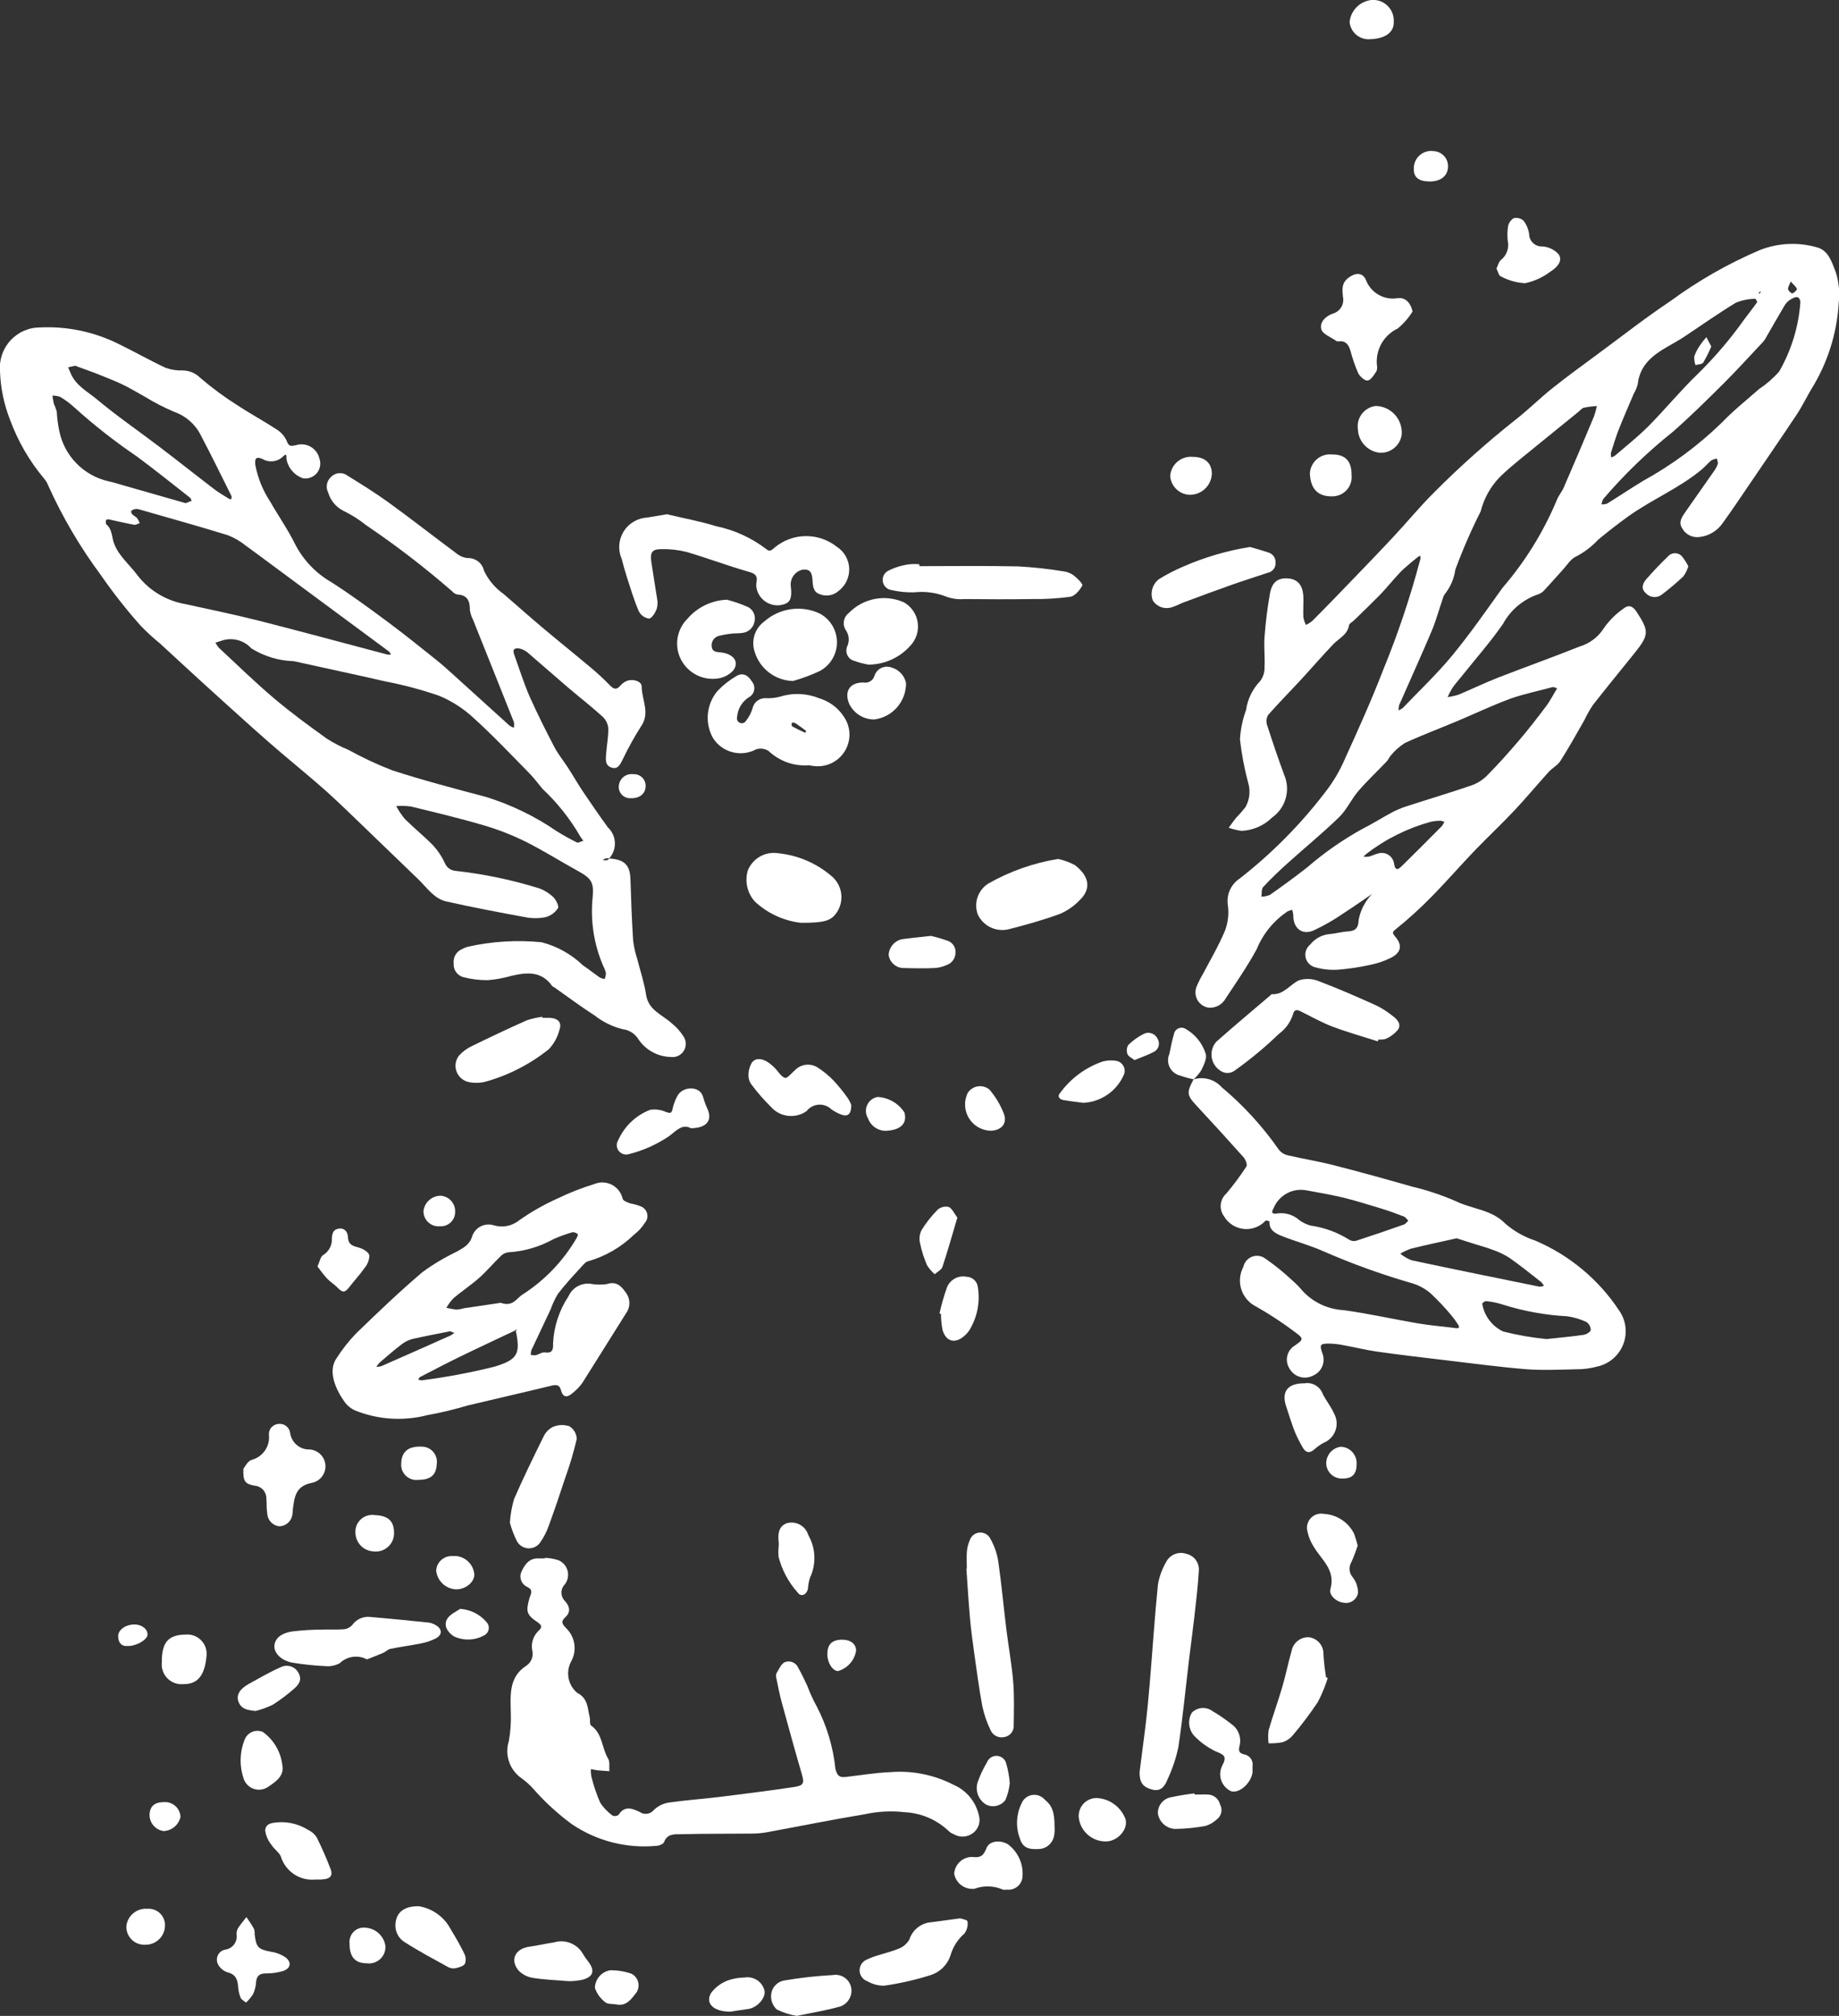 <?xml version="1.0" encoding="UTF-8"?> <svg xmlns="http://www.w3.org/2000/svg" width="157" height="172" viewBox="0 0 157 172" fill="none"><rect x="0" y="0" width="157" height="172" fill="#333333" stroke="none"/> <g clip-path="url(#clip0_226_563)"> <path d="M117.735 75.861C116.706 76.563 115.687 77.288 114.638 77.963C113.844 78.51 113.004 78.99 112.129 79.396C111.139 79.815 110.381 79.166 110.414 78.079C110.398 77.925 110.365 77.773 110.315 77.627C110.182 77.66 110.051 77.704 109.926 77.759C108.744 78.549 107.826 79.673 107.287 80.987C106.502 82.437 105.556 83.798 104.649 85.171C104.512 85.429 104.304 85.641 104.05 85.785C103.796 85.928 103.506 85.997 103.214 85.982C103.016 85.957 102.826 85.888 102.658 85.778C102.49 85.669 102.35 85.524 102.247 85.352C102.144 85.181 102.081 84.988 102.064 84.789C102.046 84.59 102.074 84.389 102.146 84.203C102.296 83.837 102.472 83.482 102.674 83.142C103.333 81.9 104.042 80.691 104.58 79.406C104.833 78.733 104.92 78.008 104.834 77.294C104.754 76.853 104.805 76.397 104.981 75.984C105.157 75.571 105.449 75.218 105.823 74.969C108.541 72.852 110.979 70.399 113.078 67.668C113.792 66.769 114.381 65.778 114.83 64.723C115.971 62.226 117.099 59.712 118.091 57.145C119.352 54.073 120.41 50.921 121.257 47.71C121.269 47.614 121.269 47.517 121.257 47.42C121.19 47.443 121.126 47.472 121.066 47.509C120.65 47.839 120.228 48.185 119.829 48.547C119.542 48.807 119.288 49.107 119.025 49.394C118.619 49.845 118.236 50.316 117.814 50.751C117.092 51.486 116.35 52.197 115.611 52.916C115.463 53.064 115.199 53.186 115.169 53.35C115.037 54.151 114.345 54.444 113.85 54.941C112.904 55.93 112.02 56.958 111.096 57.959C110.173 58.961 109.187 59.956 108.273 60.99C108.196 61.114 108.147 61.252 108.128 61.397C108.109 61.541 108.122 61.688 108.165 61.827C108.622 63.263 109.111 64.691 109.632 66.11C109.906 66.744 109.952 67.453 109.764 68.117C109.575 68.782 109.163 69.361 108.597 69.757C107.899 70.447 106.969 70.851 105.988 70.89C105.616 70.839 105.25 70.749 104.896 70.623C105.114 70.33 105.322 70.027 105.556 69.747C105.832 69.468 106.091 69.174 106.331 68.864C106.507 68.549 106.618 68.201 106.657 67.842C106.695 67.484 106.661 67.121 106.555 66.775C106.232 65.565 105.999 64.333 105.859 63.089C105.907 62.234 106.082 61.392 106.377 60.588C106.507 59.661 106.926 58.797 107.574 58.121C107.833 57.786 107.969 57.371 107.957 56.948C108.003 56.085 107.891 55.212 107.957 54.352C108.046 53.101 108.201 51.856 108.422 50.623C108.607 49.634 109.124 49.282 109.995 49.357C110.8 49.427 111.235 49.947 111.271 50.935C111.291 51.512 111.242 52.089 111.271 52.665C111.314 52.894 111.388 53.116 111.492 53.324C111.679 53.234 111.854 53.123 112.017 52.995C112.725 52.289 113.426 51.576 114.121 50.853C115.71 49.206 117.313 47.559 118.886 45.879C120.087 44.6 121.195 43.243 122.448 42.001C124.626 39.812 126.932 37.753 129.354 35.837C130.452 34.984 131.445 33.989 132.533 33.122C133.809 32.104 135.135 31.146 136.451 30.174C138.499 28.665 140.504 27.093 142.618 25.683C144.975 23.953 147.523 22.498 150.213 21.348C151.796 20.719 153.545 20.639 155.18 21.121C156.119 21.407 156.4 22.396 156.723 23.219C156.993 24.07 157.079 24.968 156.977 25.855C156.821 28.471 156.012 31.008 154.622 33.231C154.207 33.936 153.847 34.681 153.395 35.363C152.126 37.273 150.823 39.164 149.534 41.062C148.726 42.248 147.931 43.441 147.09 44.603C146.859 44.947 146.555 45.236 146.199 45.447C145.843 45.658 145.444 45.788 145.032 45.826C144.744 45.854 144.453 45.796 144.198 45.659C143.943 45.522 143.735 45.311 143.601 45.055C143.271 44.544 143.601 44.103 143.881 43.688C144.682 42.544 145.487 41.405 146.285 40.261C146.438 40.061 146.56 39.839 146.648 39.603C146.694 39.468 146.605 39.273 146.579 39.128C146.41 39.151 146.247 39.204 146.097 39.283C145.804 39.527 145.56 39.827 145.266 40.07C143.343 41.665 141.015 42.62 139 44.063C138.126 44.693 137.275 45.358 136.447 46.04C135.915 46.616 135.288 47.097 134.594 47.463C134.113 47.651 133.776 48.234 133.387 48.652C132.879 49.199 132.398 49.769 131.877 50.316C131.742 50.484 131.566 50.614 131.365 50.692C130.065 51.117 128.977 52.022 128.321 53.222C127.223 54.806 125.934 56.259 124.73 57.772C124.483 58.075 124.219 58.371 123.998 58.691C123.846 58.944 123.708 59.206 123.586 59.475C123.899 59.437 124.208 59.369 124.509 59.274C125.657 58.796 126.778 58.252 127.936 57.801C130.244 56.905 132.553 56.081 134.845 55.166C135.71 54.911 136.452 54.35 136.932 53.587C137.381 52.946 137.939 52.389 138.581 51.94C139.003 51.591 139.376 51.664 139.722 52.204C140.791 53.851 140.804 54.157 139.541 55.729C138.35 57.211 137.143 58.677 135.976 60.173C135.706 60.583 135.465 61.012 135.254 61.455C134.594 62.618 133.934 63.797 133.212 64.93C132.978 65.299 132.526 65.523 132.223 65.856C131.233 66.947 130.294 68.083 129.288 69.15C128.222 70.284 127.081 71.351 125.99 72.478C124.72 73.796 123.516 75.189 122.227 76.497C121.278 77.469 120.273 78.385 119.216 79.238C118.833 79.541 118.843 79.587 119.12 79.92C119.747 80.668 119.625 81.274 118.738 81.725C118.195 81.994 117.619 82.192 117.026 82.315C116.113 82.519 115.188 82.658 114.256 82.734C113.612 82.78 112.965 82.717 112.343 82.546C112.135 82.507 111.943 82.409 111.789 82.265C111.635 82.12 111.525 81.935 111.473 81.73C111.421 81.525 111.429 81.31 111.495 81.11C111.562 80.909 111.684 80.732 111.848 80.599C112.05 80.343 112.301 80.13 112.588 79.975C112.874 79.82 113.189 79.725 113.514 79.696C114.012 79.66 114.503 79.508 115.004 79.479C115.664 79.439 115.954 79.274 115.994 78.49C116.189 77.421 116.785 76.466 117.659 75.819L117.705 75.753L117.735 75.861ZM150.272 25.002L150.335 24.866L150.193 24.922L150.13 25.064L150.272 25.002ZM119.404 60.618C119.533 60.554 119.657 60.479 119.773 60.394C121.185 58.915 122.679 57.505 123.978 55.93C125.502 54.082 126.874 52.108 128.265 50.165C130.184 47.943 131.742 45.436 132.882 42.732C133.014 42.33 133.331 41.991 133.499 41.599C134.379 39.576 135.243 37.547 136.091 35.511C136.189 35.228 136.268 34.94 136.329 34.648C135.956 34.665 135.586 34.712 135.221 34.786C135.029 34.836 134.891 35.036 134.713 35.172C133.103 36.489 131.491 37.774 129.888 39.089C129.261 39.603 128.635 40.12 128.058 40.686C127.257 41.505 126.688 42.522 126.409 43.632C125.594 45.247 124.872 46.906 124.245 48.603C124.138 49.377 123.821 50.108 123.328 50.715C123.267 50.802 123.222 50.901 123.196 51.005C122.867 51.947 122.616 52.912 122.23 53.828C121.33 55.959 120.367 58.065 119.437 60.186C119.408 60.328 119.397 60.473 119.404 60.618ZM132.925 58.727C132.803 58.694 132.652 58.595 132.536 58.628C131.332 58.958 130.102 59.201 128.938 59.616C127.395 60.186 125.904 60.898 124.387 61.534C122.87 62.17 121.402 62.72 119.948 63.389C119.497 63.672 119.095 64.025 118.757 64.436C118.609 64.584 118.537 64.808 118.391 64.96C117.587 65.81 116.726 66.607 115.964 67.497C115.361 68.198 114.975 69.091 114.315 69.73C112.93 71.075 111.43 72.3 109.992 73.595C109.25 74.254 108.524 74.949 107.841 75.68C107.68 75.851 107.733 76.224 107.69 76.507C107.94 76.501 108.187 76.448 108.419 76.352C109.497 75.591 110.572 74.817 111.611 73.997C113.071 72.736 114.659 71.631 116.35 70.702C117.181 70.29 117.966 69.78 118.784 69.345C119.192 69.126 119.619 68.944 120.06 68.801C121.894 68.205 123.744 67.655 125.571 67.032C126.075 66.862 126.535 66.58 126.916 66.209C127.873 65.247 128.78 64.232 129.66 63.201C130.452 62.275 131.204 61.31 131.936 60.335C132.305 59.86 132.576 59.32 132.942 58.72L132.925 58.727ZM153.702 25.756C153.702 25.733 153.659 25.459 153.514 25.38C153.369 25.301 153.115 25.404 152.95 25.502C152.729 25.62 152.54 25.788 152.396 25.993C151.806 26.982 151.252 27.97 150.678 28.958C150.6 29.077 150.509 29.188 150.407 29.288C149.329 30.431 148.277 31.594 147.162 32.704C145.741 34.117 144.316 35.527 142.809 36.848C140.652 38.565 138.664 40.483 136.873 42.578C136.799 42.72 136.749 42.874 136.724 43.032C136.886 43.045 137.049 43.023 137.203 42.969C138.238 42.33 139.247 41.652 140.286 41.023C142.737 39.675 144.995 38.004 147.001 36.054C147.99 35.017 149.125 34.124 150.203 33.172C150.829 32.758 151.397 32.263 151.892 31.699C152.94 29.879 153.561 27.845 153.705 25.749L153.702 25.756ZM137.542 39.029C137.647 38.999 137.747 38.957 137.842 38.904C138.832 38.057 139.841 37.257 140.745 36.351C142.182 34.901 143.479 33.31 144.949 31.9C146.404 30.473 147.728 28.92 148.907 27.258C149.266 26.767 149.652 26.296 150.002 25.799C150.035 25.749 149.89 25.486 149.853 25.492C149.288 25.502 148.73 25.613 148.204 25.822C146.707 26.728 145.276 27.742 143.815 28.714C143.554 28.889 143.287 29.044 143.014 29.205C141.539 30.039 140.029 30.826 139.815 32.79C139.742 33.066 139.631 33.331 139.485 33.577C139.056 34.595 138.608 35.603 138.202 36.631C137.941 37.29 137.74 37.975 137.526 38.651C137.512 38.775 137.521 38.901 137.552 39.023L137.542 39.029ZM123.012 70.03C122.727 70.027 122.443 70.055 122.164 70.112C120.186 70.653 118.332 71.57 116.703 72.814C116.597 72.9 116.502 72.995 116.399 73.087C116.554 73.109 116.71 73.109 116.864 73.087C117.142 73.018 117.402 72.876 117.679 72.814C117.818 72.774 117.963 72.763 118.106 72.782C118.248 72.8 118.386 72.848 118.51 72.922C118.633 72.996 118.741 73.094 118.825 73.211C118.909 73.328 118.968 73.461 118.998 73.601C119.114 74.451 119.427 74.142 119.767 73.806C120.891 72.702 122.003 71.585 123.114 70.465C123.193 70.355 123.258 70.235 123.309 70.109L123.012 70.03ZM152.874 24.017C152.759 24.346 152.62 24.527 152.653 24.675C152.686 24.824 152.92 25.048 153.029 25.028C153.138 25.008 153.438 24.731 153.409 24.652C153.333 24.458 153.125 24.303 152.874 24.017Z" fill="white"></path> <path d="M52.031 73.249C53.311 73.331 53.782 73.812 53.822 75.001C53.878 76.764 53.941 78.523 54.053 80.272C54.124 80.803 54.242 81.327 54.406 81.837C54.659 82.826 54.999 83.837 55.154 84.858C55.352 86.196 56.52 86.565 57.331 87.296C57.74 87.622 58.091 88.014 58.37 88.456C58.486 88.639 58.548 88.851 58.547 89.067C58.547 89.284 58.484 89.496 58.366 89.678C58.248 89.86 58.081 90.004 57.883 90.094C57.685 90.183 57.466 90.214 57.252 90.182C56.712 90.169 56.184 90.028 55.71 89.77C55.236 89.513 54.829 89.147 54.524 88.703C54.38 88.457 54.18 88.249 53.94 88.094C53.701 87.939 53.429 87.842 53.146 87.81C52.278 87.595 51.466 87.196 50.765 86.641C49.587 85.886 48.456 85.043 47.318 84.239C47.262 84.196 47.173 84.18 47.137 84.127C46.223 82.829 44.967 82.957 43.651 83.264C42.996 83.453 42.323 83.576 41.643 83.63C40.929 83.637 40.218 83.549 39.529 83.366C39.284 83.293 39.071 83.139 38.926 82.928C38.781 82.718 38.712 82.464 38.731 82.21C38.699 81.958 38.75 81.703 38.876 81.482C39.002 81.262 39.197 81.088 39.43 80.987C39.585 80.9 39.75 80.832 39.921 80.783C41.993 80.316 44.126 80.184 46.24 80.394C47.563 80.738 48.776 81.415 49.762 82.361C50.253 82.691 50.728 83.073 51.223 83.415C51.348 83.475 51.481 83.514 51.619 83.531C51.685 83.375 51.722 83.209 51.731 83.04C51.683 82.83 51.607 82.627 51.507 82.437C50.704 80.587 50.391 78.562 50.596 76.556C50.709 75.324 50.511 74.962 49.413 74.356C47.909 73.529 46.444 72.603 44.924 71.839C43.771 71.264 42.569 70.793 41.333 70.429C39.271 69.819 37.177 69.322 35.09 68.814C34.671 68.756 34.248 68.744 33.827 68.778C34.034 69.168 34.281 69.535 34.562 69.875C35.347 70.656 36.211 71.348 36.989 72.145C37.395 72.59 37.728 73.094 37.979 73.641C38.051 73.819 38.171 73.975 38.325 74.091C38.479 74.207 38.661 74.279 38.853 74.3C41.3 74.569 43.715 75.073 46.065 75.805C46.495 75.972 46.889 76.219 47.226 76.533C47.463 76.77 47.744 77.311 47.635 77.489C47.387 77.866 47.009 78.139 46.573 78.256C46.005 78.368 45.42 78.368 44.852 78.256C42.599 77.844 40.343 77.419 38.111 76.915C37.045 76.675 36.442 75.726 35.7 75.011C34.227 73.586 32.752 72.165 31.274 70.748C30.146 69.668 29.035 68.567 27.874 67.526C26.624 66.409 25.315 65.352 24.038 64.261C23.25 63.586 22.465 62.911 21.694 62.216C20.117 60.806 18.546 59.387 16.981 57.959C15.87 56.948 14.768 55.92 13.66 54.902C13.078 54.434 12.527 53.929 12.011 53.39C10.795 52.026 9.664 50.59 8.624 49.087C6.838 46.688 5.319 44.102 4.093 41.375C4.014 41.177 3.902 40.993 3.763 40.831C2.516 39.347 1.536 37.659 0.867 35.84C0.339 34.509 0.046 33.097 -2.73939e-05 31.666C-0.041 31.19 0.017 30.71 0.172 30.258C0.327 29.806 0.575 29.391 0.9 29.04C1.224 28.689 1.619 28.409 2.058 28.219C2.497 28.029 2.971 27.933 3.45 27.937C5.752 27.831 8.044 28.314 10.108 29.34C11.47 29.999 12.779 30.75 14.148 31.386C14.616 31.552 15.112 31.627 15.609 31.607C16.17 31.615 16.706 31.843 17.1 32.243C18.099 33.099 19.161 33.881 20.276 34.582C21.347 35.293 22.488 35.9 23.573 36.611C23.972 36.848 24.289 37.201 24.48 37.623C24.658 38.14 24.876 38.061 25.268 37.985C25.475 37.919 25.693 37.898 25.909 37.92C26.125 37.944 26.333 38.011 26.521 38.119C26.71 38.227 26.873 38.372 27.002 38.547C27.131 38.721 27.223 38.92 27.27 39.131C27.343 39.339 27.362 39.561 27.323 39.777C27.285 39.993 27.191 40.196 27.051 40.365C26.91 40.534 26.729 40.664 26.523 40.742C26.318 40.821 26.096 40.845 25.879 40.812C25.515 40.69 25.192 40.472 24.942 40.183C24.692 39.893 24.524 39.541 24.457 39.164C24.457 38.756 24.457 38.673 24.127 38.983C23.902 39.193 23.614 39.325 23.308 39.358C23.001 39.392 22.692 39.327 22.426 39.171C21.938 38.95 21.713 39.033 21.799 39.675C22.009 40.785 22.437 41.842 23.059 42.785C23.768 44.027 24.596 45.206 25.222 46.485C25.925 47.824 26.996 48.934 28.309 49.687C29.958 50.738 31.541 51.907 33.117 53.074C34.522 54.118 35.888 55.218 37.256 56.312C37.791 56.737 38.295 57.202 38.803 57.659C40.373 59.079 41.936 60.502 43.509 61.919C43.621 61.994 43.743 62.053 43.872 62.094C43.9 61.932 43.9 61.767 43.872 61.606C42.714 58.687 41.54 55.775 40.376 52.859C40.243 52.605 40.155 52.33 40.116 52.046C40.116 51.304 39.931 50.771 39.06 50.728C38.882 50.692 38.721 50.595 38.605 50.455C36.27 48.423 33.813 46.536 31.248 44.804C30.637 44.316 29.973 43.898 29.269 43.559C28.968 43.399 28.703 43.181 28.488 42.918C28.272 42.654 28.112 42.35 28.016 42.024C27.9 41.797 27.865 41.538 27.917 41.288C27.97 41.039 28.105 40.815 28.303 40.654C28.488 40.481 28.728 40.38 28.98 40.369C29.233 40.358 29.481 40.436 29.681 40.591C30.839 41.309 31.99 42.021 33.101 42.818C35.08 44.248 36.993 45.75 38.948 47.2C39.22 47.43 39.554 47.575 39.908 47.615C40.234 47.6 40.554 47.701 40.813 47.899C41.072 48.097 41.252 48.38 41.323 48.699C41.703 49.5 42.286 50.188 43.014 50.695C44.099 51.631 45.165 52.586 46.263 53.508C47.632 54.661 49.033 55.782 50.405 56.935C50.983 57.412 51.533 57.921 52.054 58.46C52.41 58.836 52.661 58.878 52.997 58.46C53.143 58.299 53.323 58.174 53.525 58.094C54.026 57.897 54.782 58.121 54.782 58.572C54.782 59.709 55.54 60.835 54.712 61.998C54.154 62.874 53.65 63.783 53.202 64.719C52.984 65.121 52.806 65.685 52.212 65.494C51.619 65.302 51.718 64.749 51.751 64.278C51.8 63.566 51.945 62.858 51.932 62.15C51.901 61.774 51.734 61.422 51.461 61.161C50.507 60.295 49.482 59.498 48.492 58.658C47.345 57.669 46.217 56.681 45.066 55.693C44.875 55.529 44.65 55.41 44.406 55.347C44.05 55.268 43.707 55.314 43.892 55.831C44.324 57.033 44.71 58.259 45.211 59.425C45.87 60.888 46.583 62.318 47.325 63.734C47.655 64.367 48.12 64.927 48.509 65.53C48.954 66.222 49.363 66.94 49.828 67.625C50.504 68.614 51.187 69.632 51.906 70.607C52.264 70.945 52.476 71.411 52.495 71.903C52.514 72.396 52.339 72.877 52.008 73.242C51.908 73.229 51.807 73.229 51.708 73.242C51.619 73.274 51.535 73.317 51.457 73.371C51.556 73.399 51.658 73.41 51.761 73.404C51.883 73.404 51.952 73.311 52.031 73.249ZM49.808 71.733C49.712 71.626 49.626 71.511 49.551 71.387C48.68 69.878 47.592 68.505 46.322 67.312C45.937 66.844 45.567 66.357 45.142 65.925C43.598 64.357 42.084 62.753 40.455 61.28C39.595 60.475 38.597 59.829 37.51 59.373C36.02 58.856 34.495 58.447 32.946 58.15C30.331 57.547 27.702 56.997 25.084 56.414C23.799 56.378 22.547 56.001 21.456 55.32C21.145 54.976 20.739 54.73 20.29 54.613C19.841 54.496 19.367 54.513 18.927 54.661C18.752 54.724 18.57 54.773 18.392 54.83C18.471 54.985 18.567 55.131 18.679 55.264C20.252 56.721 21.786 58.229 23.422 59.606C24.863 60.825 26.39 61.939 27.933 63.046C28.506 63.406 29.108 63.717 29.734 63.975C30.951 64.645 32.211 65.233 33.507 65.734C36.122 66.578 38.783 67.282 41.441 67.981C43.596 68.642 45.638 69.626 47.496 70.9C48.071 71.26 48.664 71.59 49.274 71.888C49.38 71.928 49.597 71.793 49.798 71.733H49.808ZM9.27 44.31C9.251 44.31 9.082 44.31 9.063 44.373C9.023 44.485 9.013 44.683 9.082 44.742C9.538 45.134 9.541 45.674 9.676 46.195C9.818 46.639 10.042 47.052 10.336 47.414C10.764 47.987 11.292 48.484 11.717 49.061C12.722 50.376 14.188 51.262 15.82 51.542C17.944 52.006 20.078 52.448 22.185 52.981C25.813 53.904 29.44 54.892 33.068 55.847C33.17 55.863 33.273 55.863 33.375 55.847C33.339 55.757 33.288 55.673 33.223 55.6L25.885 50.174C24.236 48.969 22.624 47.743 20.975 46.55C20.504 46.169 19.975 45.865 19.408 45.651C16.915 44.883 14.399 44.185 11.889 43.464C11.783 43.428 11.67 43.417 11.559 43.434C11.43 43.449 11.309 43.502 11.21 43.586C11.173 43.625 11.21 43.809 11.285 43.875C11.407 44.004 11.589 44.076 11.701 44.205C11.795 44.339 11.871 44.483 11.928 44.636C11.767 44.686 11.599 44.798 11.444 44.772C10.751 44.65 10.052 44.475 9.27 44.31ZM6.411 31.205L5.817 31.34C5.883 31.495 5.953 31.65 6.015 31.808C6.454 32.905 7.506 33.425 8.324 34.114C9.993 35.511 11.803 36.749 13.538 38.067C15.131 39.276 16.697 40.522 18.284 41.734C18.683 42.037 19.121 42.288 19.543 42.554C19.605 42.583 19.671 42.602 19.738 42.61C19.738 42.518 19.801 42.406 19.768 42.337C18.897 40.591 18.04 38.838 17.129 37.109C16.657 36.179 15.84 35.471 14.854 35.132C14.003 34.77 13.179 34.346 12.39 33.864C11.79 33.534 11.21 33.175 10.599 32.875C9.989 32.575 9.366 32.322 8.736 32.075C7.958 31.758 7.153 31.478 6.411 31.205ZM15.856 42.933L16.364 42.726C16.315 42.633 16.292 42.515 16.216 42.459C14.692 41.266 13.182 40.047 11.622 38.901C9.77 37.643 8.007 36.259 6.345 34.76C5.976 34.419 5.571 34.118 5.138 33.864C4.927 33.788 4.703 33.751 4.479 33.755C4.505 33.986 4.544 34.216 4.597 34.443C4.692 34.658 4.774 34.878 4.845 35.102C4.875 35.666 4.947 36.227 5.062 36.779C5.275 37.819 5.783 38.777 6.526 39.536C7.269 40.295 8.214 40.825 9.251 41.062C9.702 41.154 10.141 41.299 10.586 41.428L15.856 42.933Z" fill="white"></path> <path d="M101.872 92.103C102.297 91.967 102.752 91.957 103.182 92.074C103.612 92.191 103.999 92.43 104.296 92.762C106.146 94.308 107.782 96.094 109.161 98.072C109.351 98.326 109.626 98.502 109.936 98.57C111.228 98.876 112.544 99.081 113.827 99.41C116.076 99.983 118.312 100.603 120.542 101.242C121.824 101.545 123.077 101.961 124.285 102.487C125.677 103.175 127.342 103.182 128.536 104.424C129.273 105.058 130.128 105.54 131.052 105.844C133.972 107.083 136.463 109.152 138.215 111.794C138.514 112.212 138.704 112.697 138.767 113.207C138.83 113.717 138.765 114.234 138.576 114.712C138.388 115.19 138.084 115.614 137.69 115.944C137.296 116.274 136.826 116.501 136.322 116.604C135.769 116.756 135.197 116.832 134.624 116.828C133.189 116.857 131.745 116.93 130.336 116.828C128.008 116.64 125.693 116.327 123.375 116.053C121.449 115.826 119.523 115.599 117.603 115.329C116.65 115.194 115.71 114.96 114.764 114.788C114.342 114.699 113.912 114.648 113.481 114.637C112.686 114.637 112.64 114.739 112.897 115.47C113.037 115.825 113.033 116.221 112.888 116.573C112.742 116.926 112.465 117.208 112.116 117.361C111.764 117.55 111.352 117.591 110.97 117.477C110.588 117.363 110.267 117.102 110.077 116.752C109.977 116.593 109.91 116.415 109.88 116.229C109.85 116.044 109.857 115.854 109.902 115.671C109.947 115.489 110.028 115.317 110.141 115.166C110.254 115.016 110.396 114.89 110.559 114.795C111.278 114.288 111.321 114.218 110.579 113.672C109.517 112.872 108.406 112.142 107.251 111.484C106.951 111.338 106.684 111.133 106.465 110.882C106.246 110.63 106.08 110.337 105.977 110.02C105.874 109.703 105.836 109.368 105.866 109.036C105.896 108.704 105.992 108.381 106.15 108.087C106.192 107.889 106.284 107.705 106.417 107.552C106.551 107.399 106.721 107.284 106.913 107.215C107.104 107.147 107.309 107.129 107.509 107.163C107.71 107.197 107.898 107.282 108.056 107.409C108.849 107.959 109.601 108.567 110.305 109.227C110.633 109.512 110.937 109.823 111.215 110.156C112.121 111.129 113.37 111.712 114.698 111.784C116.861 112.077 118.985 112.565 121.158 112.93C122.181 113.105 123.22 113.174 124.249 113.316C124.618 113.365 124.624 113.237 124.46 112.986C124.292 112.718 124.104 112.463 123.899 112.222C123.353 111.564 122.765 110.942 122.141 110.357C121.686 109.964 121.154 109.671 120.578 109.498C117.963 108.747 115.401 107.823 112.91 106.73C111.802 106.243 110.622 105.926 109.494 105.482C108.933 105.261 108.33 104.997 108.376 104.203C108.376 104.203 108.109 104.105 108.046 104.151C107.811 104.406 107.519 104.603 107.194 104.725C106.869 104.847 106.52 104.892 106.174 104.855C105.829 104.818 105.497 104.701 105.205 104.513C104.914 104.325 104.67 104.071 104.494 103.772C104.28 103.482 104.182 103.123 104.219 102.764C104.257 102.406 104.426 102.075 104.695 101.835C105.313 101.101 105.886 100.331 106.41 99.528C106.512 99.374 106.331 98.926 106.153 98.725C104.834 97.249 103.502 95.789 102.159 94.346C101.328 93.457 101.282 93.233 101.899 92.09L101.872 92.103ZM111.578 101.571C111.001 101.451 110.399 101.536 109.878 101.813C109.358 102.09 108.951 102.541 108.729 103.087C108.471 103.521 108.656 103.591 109.039 103.535C109.376 103.486 109.721 103.512 110.047 103.611C110.374 103.71 110.675 103.88 110.928 104.108C111.218 104.319 111.545 104.476 111.891 104.569C113.064 104.733 114.188 105.146 115.189 105.778C115.28 105.834 115.382 105.87 115.487 105.883C115.593 105.897 115.701 105.888 115.803 105.857C117.158 105.419 118.51 104.954 119.856 104.48C120.001 104.431 120.106 104.263 120.228 104.151C120.106 104.029 120.004 103.857 119.856 103.798C119.226 103.551 118.589 103.32 117.943 103.123C116.845 102.793 115.75 102.441 114.645 102.174C113.448 101.891 112.231 101.696 111.578 101.571ZM124.361 105.653C123.041 105.946 121.752 106.22 120.469 106.536C120.147 106.648 119.838 106.792 119.546 106.967C119.833 107.203 120.156 107.392 120.502 107.527C124.13 108.302 127.784 109.04 131.425 109.781C131.558 109.78 131.689 109.755 131.814 109.708C131.745 109.588 131.661 109.478 131.563 109.379C130.673 108.684 129.792 107.972 128.869 107.323C128.417 107.038 127.933 106.807 127.428 106.635C126.933 106.44 126.415 106.305 125.907 106.147L124.361 105.653ZM132.032 114.251C133.281 114.116 134.241 114.034 135.191 113.892C135.425 113.859 135.788 113.645 135.804 113.481C135.804 113.345 135.77 113.211 135.705 113.092C135.641 112.972 135.548 112.87 135.435 112.795C134.919 112.553 134.37 112.389 133.806 112.308C131.945 112.21 130.105 111.878 128.328 111.319C127.856 111.164 127.368 111.062 126.874 111.016C126.765 111 126.514 111.204 126.544 111.247C126.629 111.755 126.835 112.235 127.146 112.645C127.456 113.056 127.862 113.386 128.328 113.606C129.544 113.915 130.782 114.131 132.032 114.251Z" fill="white"></path> <path d="M50.58 109.563C50.987 109.617 51.4 109.617 51.807 109.563C52.592 109.303 53.011 109.689 53.416 110.269C53.617 110.526 53.728 110.842 53.731 111.168C53.734 111.495 53.629 111.813 53.433 112.074C52.186 114.051 50.962 116.027 49.709 118.004C49.479 118.321 49.206 118.605 48.898 118.847C48.456 119.233 48.074 119.308 47.886 118.59C47.764 118.129 47.457 118.136 47.038 118.238C44.677 118.814 42.306 119.351 39.938 119.915C38.803 120.255 37.65 120.532 36.485 120.742C34.418 121.278 32.233 121.13 30.258 120.32C29.968 120.177 29.71 119.975 29.503 119.727C28.576 118.478 27.993 116.946 28.728 115.892C29.21 115.142 29.762 114.439 30.377 113.794C32.227 112.001 34.094 110.219 36.053 108.549C36.977 107.874 37.962 107.286 38.994 106.793C39.552 106.463 40.086 106.233 40.314 105.475C40.376 105.291 40.474 105.12 40.603 104.974C40.732 104.828 40.888 104.709 41.063 104.624C41.239 104.539 41.429 104.489 41.623 104.478C41.818 104.467 42.013 104.494 42.197 104.559C42.557 104.66 42.937 104.674 43.304 104.6C43.671 104.525 44.015 104.365 44.307 104.131C45.329 103.41 46.418 102.789 47.559 102.276C48.588 101.778 49.653 101.358 50.745 101.021C50.985 100.923 51.245 100.878 51.504 100.891C51.764 100.903 52.018 100.972 52.248 101.093C52.478 101.214 52.679 101.384 52.836 101.59C52.993 101.797 53.104 102.036 53.159 102.289C53.228 102.471 53.551 102.583 53.782 102.668C54.121 102.732 54.452 102.829 54.772 102.958C54.895 103.018 55.003 103.105 55.087 103.214C55.171 103.322 55.229 103.448 55.256 103.583C55.282 103.717 55.278 103.856 55.242 103.988C55.206 104.121 55.14 104.243 55.049 104.345C54.796 104.736 54.478 105.08 54.109 105.363C53.026 106.412 51.702 107.18 50.253 107.6C49.983 107.643 49.742 107.969 49.531 108.203C48.872 108.921 48.212 109.629 47.632 110.394C47.38 110.81 47.172 111.252 47.012 111.711C46.464 112.878 45.907 114.041 45.363 115.207C45.327 115.335 45.311 115.469 45.316 115.602C45.452 115.633 45.591 115.643 45.729 115.632C45.999 115.566 46.273 115.355 46.52 115.391C47.203 115.49 47.233 115.105 47.216 114.62C47.284 113.185 47.74 111.795 48.535 110.598C48.705 110.217 49.001 109.906 49.373 109.717C49.746 109.529 50.172 109.474 50.58 109.563ZM43.984 113.517C42.352 114.291 40.713 115.052 39.09 115.843C38.002 116.373 36.933 116.943 35.861 117.49C35.789 117.526 35.756 117.632 35.706 117.707C35.803 117.748 35.906 117.77 36.01 117.773C38.091 117.507 40.154 117.119 42.19 116.614C44.205 116.011 44.443 115.51 44.037 113.553L44.109 113.481L44.053 113.425L43.984 113.517ZM42.751 111.158C43.806 111.537 44.109 110.746 44.63 110.44C46.509 109.23 48.076 107.596 49.205 105.669C49.277 105.561 49.36 105.34 49.327 105.3C49.201 105.19 49.039 105.131 48.872 105.136C48.325 105.295 47.788 105.489 47.266 105.716C46.077 106.382 44.752 106.77 43.391 106.849C43.126 106.887 42.883 107.016 42.705 107.215C42.091 107.808 41.544 108.47 40.907 109.033C40.211 109.649 39.43 110.163 38.717 110.763C38.483 111.011 38.278 111.287 38.107 111.583C38.397 111.655 38.691 111.708 38.988 111.741C39.2 111.722 39.41 111.682 39.614 111.623L42.751 111.158ZM38.424 113.583C37.303 113.813 36.254 114.008 35.218 114.242C34.879 114.33 34.561 114.487 34.285 114.703C33.625 115.204 33.012 115.747 32.385 116.281C32.288 116.387 32.202 116.503 32.128 116.627C32.278 116.624 32.427 116.601 32.57 116.558C34.536 115.694 36.497 114.826 38.453 113.952C38.569 113.886 38.679 113.812 38.783 113.731L38.424 113.583Z" fill="white"></path> <path d="M46.533 132.918C46.923 132.934 47.309 133.003 47.681 133.122C47.874 133.204 48.044 133.33 48.18 133.489C48.315 133.648 48.412 133.837 48.461 134.04C48.511 134.243 48.513 134.455 48.466 134.659C48.419 134.863 48.325 135.053 48.192 135.214C48.015 135.411 47.922 135.669 47.934 135.934C47.945 136.198 48.061 136.447 48.255 136.628C48.641 137.076 48.733 137.547 48.281 137.965C47.83 138.383 48.011 138.568 48.337 138.924C48.717 139.29 48.962 139.773 49.035 140.295C49.107 140.817 49.002 141.348 48.736 141.803C48.516 142.239 48.449 142.737 48.547 143.215C48.645 143.694 48.903 144.125 49.277 144.439C50.22 144.913 50.151 145.756 50.343 146.508C50.402 146.748 50.323 147.127 50.461 147.226C51.451 147.918 51.368 149.137 51.912 150.043C52.084 150.323 51.995 150.757 52.024 151.123C51.695 151.097 51.365 151.08 51.035 151.047C50.84 151.028 50.646 150.978 50.451 150.945C50.436 151.15 50.446 151.356 50.481 151.558C50.669 152.322 50.92 153.069 51.233 153.792C51.52 154.236 51.889 154.62 52.321 154.925C52.405 154.952 52.494 154.959 52.581 154.944C52.668 154.929 52.75 154.893 52.819 154.839C53.334 153.996 54.056 154.338 54.626 154.609C54.815 154.737 55.046 154.788 55.271 154.751C55.496 154.714 55.699 154.593 55.837 154.411C56.176 154.095 56.6 153.885 57.057 153.805C58.511 153.594 59.982 153.495 61.44 153.317C63.574 153.054 65.707 152.787 67.831 152.464C68.633 152.342 68.669 152.118 68.454 151.377C67.854 149.318 67.284 147.249 66.72 145.183C66.542 144.524 66.42 143.865 66.284 143.207C66.239 143.068 66.239 142.92 66.284 142.782C66.489 142.452 66.67 141.984 66.984 141.826C67.092 141.781 67.209 141.757 67.327 141.757C67.444 141.757 67.561 141.78 67.67 141.825C67.779 141.87 67.877 141.936 67.961 142.02C68.044 142.103 68.11 142.202 68.154 142.31C68.438 142.811 68.685 143.335 68.929 143.856C69.15 144.456 69.417 145.039 69.728 145.598C70.587 147.253 71.127 149.055 71.32 150.909C71.472 151.538 71.683 151.677 72.231 151.611C73.481 151.466 74.727 151.255 75.98 151.205C77.852 151.048 79.729 151.421 81.399 152.279C81.946 152.513 82.429 152.874 82.808 153.333C83.187 153.791 83.45 154.334 83.575 154.915C83.653 155.192 83.642 155.487 83.544 155.758C83.447 156.028 83.267 156.262 83.031 156.427C82.796 156.596 82.517 156.692 82.227 156.702C81.938 156.713 81.652 156.638 81.405 156.486C81.269 156.439 81.144 156.365 81.036 156.269C80.016 155.281 78.672 154.695 77.253 154.622C76.108 154.491 74.949 154.55 73.823 154.796C71.03 155.258 68.253 155.821 65.467 156.332C65.042 156.408 64.612 156.446 64.18 156.447C62.136 156.467 60.091 156.447 58.05 156.5C57.555 156.5 56.955 156.47 56.701 157.159C56.638 157.327 56.305 157.472 56.081 157.488C53.521 157.738 50.955 157.086 48.825 155.646C47.59 154.74 46.46 153.699 45.455 152.543C45.185 152.253 44.888 151.989 44.568 151.756C44.058 151.415 43.673 150.918 43.469 150.341C43.266 149.763 43.256 149.134 43.44 148.55C43.585 147.751 43.642 146.937 43.608 146.125C43.588 144.719 43.4 143.131 44.898 142.146C45.116 142.012 45.286 141.812 45.384 141.575C45.482 141.338 45.502 141.077 45.442 140.828C45.381 140.527 45.398 140.215 45.49 139.922C45.583 139.629 45.747 139.364 45.969 139.151C46.24 138.894 46.339 138.716 45.91 138.423C44.921 137.764 44.891 137.487 45.204 136.341C45.29 136.041 45.57 135.702 45.059 135.422C44.932 135.372 44.816 135.296 44.72 135.2C44.623 135.103 44.548 134.987 44.498 134.86C44.449 134.733 44.426 134.597 44.432 134.461C44.438 134.324 44.472 134.19 44.532 134.068C44.815 133.471 45.191 132.934 45.973 132.967C46.154 132.967 46.336 132.967 46.514 132.967L46.533 132.918Z" fill="white"></path> <path d="M56.938 43.876C58.277 44.205 59.725 44.459 61.123 44.894C62.681 45.214 64.146 45.881 65.411 46.844C65.78 47.173 65.971 46.824 66.225 46.643C66.966 46.059 67.883 45.741 68.827 45.741C69.771 45.741 70.688 46.059 71.429 46.643C71.744 46.843 72.005 47.115 72.191 47.438C72.377 47.76 72.483 48.123 72.498 48.495C72.513 48.867 72.438 49.237 72.279 49.574C72.12 49.91 71.881 50.203 71.584 50.428C71.366 50.618 71.1 50.744 70.814 50.791C70.528 50.837 70.235 50.803 69.968 50.692C69.447 50.511 69.394 50.033 69.368 49.532C69.329 48.755 69.098 48.544 68.514 48.606C68.218 48.673 67.954 48.841 67.769 49.082C67.585 49.323 67.491 49.621 67.505 49.924C67.65 51.166 67.459 51.509 66.552 51.641C66.103 51.683 65.654 51.558 65.292 51.29C64.93 51.022 64.679 50.629 64.589 50.188C64.556 50.009 64.556 49.826 64.589 49.647C64.692 49.041 64.382 48.916 63.837 48.761C62.083 48.26 60.371 47.608 58.617 47.094C57.921 46.92 57.204 46.839 56.486 46.854C55.669 46.854 55.497 47.111 55.603 47.934C55.754 48.962 55.932 49.987 56.087 51.015C56.158 51.328 56.15 51.654 56.064 51.963C55.932 52.293 55.645 52.764 55.405 52.78C55.22 52.752 55.044 52.68 54.893 52.57C54.741 52.46 54.618 52.315 54.534 52.148C54.138 51.235 53.855 50.273 53.545 49.325C53.37 48.784 53.215 48.227 53.073 47.677C52.91 47.304 52.841 46.897 52.87 46.491C52.9 46.085 53.027 45.693 53.242 45.346C53.456 45.001 53.752 44.712 54.103 44.505C54.454 44.298 54.849 44.179 55.256 44.159L56.938 43.876Z" fill="white"></path> <path d="M97.288 151.215C97.456 149.898 97.618 148.672 97.773 147.427C97.928 146.181 98.047 144.933 98.152 143.684C98.39 140.858 98.571 138.024 98.855 135.201C98.97 134.528 99.205 133.881 99.547 133.29C99.701 132.978 99.965 132.733 100.288 132.602C100.611 132.472 100.97 132.464 101.298 132.582C101.619 132.656 101.902 132.844 102.095 133.11C102.287 133.377 102.377 133.704 102.347 134.031C102.271 135.349 102.11 136.667 101.961 137.985C101.829 139.158 101.664 140.327 101.523 141.5C101.219 144.03 100.975 146.567 100.599 149.077C100.399 150.016 100.092 150.929 99.686 151.798C99.455 152.378 99.118 152.919 98.311 152.675C97.545 152.457 97.288 152.072 97.288 151.215Z" fill="white"></path> <path d="M69.088 65.293C68.455 65.345 67.818 65.264 67.219 65.053C66.62 64.842 66.072 64.507 65.612 64.071C65.456 63.972 65.28 63.91 65.097 63.886C64.915 63.863 64.729 63.88 64.553 63.935C63.927 64.273 63.196 64.358 62.508 64.174C61.821 63.991 61.23 63.552 60.856 62.947C60.509 62.315 60.362 61.591 60.437 60.874C60.512 60.156 60.804 59.478 61.275 58.931C61.746 58.445 62.281 58.025 62.865 57.683C63.429 57.353 63.877 57.62 64.204 58.167C64.285 58.266 64.343 58.383 64.374 58.507C64.405 58.631 64.408 58.761 64.383 58.887C64.358 59.013 64.306 59.132 64.23 59.235C64.154 59.338 64.056 59.423 63.943 59.485C63.653 59.667 63.41 59.916 63.234 60.209C63.058 60.503 62.953 60.833 62.927 61.175C62.899 61.275 62.909 61.381 62.955 61.474C63.001 61.567 63.08 61.64 63.176 61.678C63.273 61.716 63.38 61.717 63.477 61.681C63.574 61.645 63.655 61.573 63.702 61.481C63.947 61.172 64.131 60.82 64.246 60.443C64.301 60.177 64.453 59.941 64.673 59.78C64.892 59.62 65.163 59.546 65.434 59.574C65.827 59.586 66.221 59.541 66.601 59.439C67.708 59.093 68.901 59.147 69.972 59.59C70.471 59.745 70.933 60 71.331 60.34C71.728 60.68 72.051 61.097 72.28 61.567C72.478 62.003 72.555 62.484 72.506 62.96C72.456 63.436 72.281 63.89 71.997 64.276C71.714 64.662 71.334 64.966 70.894 65.157C70.455 65.348 69.972 65.418 69.497 65.362C69.358 65.353 69.221 65.329 69.088 65.293ZM67.769 61.642C67.703 61.662 67.587 61.675 67.584 61.705C67.584 61.794 67.584 61.946 67.617 61.972C67.986 62.173 68.369 62.351 68.748 62.526L68.827 62.367C68.544 62.15 68.253 61.946 67.96 61.738C67.895 61.701 67.828 61.669 67.759 61.642H67.769Z" fill="white"></path> <path d="M117.626 88.851C116.334 88.436 115.024 88.07 113.758 87.593C112.828 87.24 111.951 86.74 111.057 86.298C110.704 86.124 110.49 86.11 110.371 86.591C110.153 87.238 109.741 87.802 109.19 88.206C108.013 89.34 106.753 90.386 105.421 91.335C105.266 91.454 105.082 91.526 104.888 91.544C104.694 91.562 104.499 91.525 104.326 91.437C104.103 91.323 103.909 91.16 103.758 90.96C103.608 90.76 103.505 90.528 103.457 90.282C103.41 90.036 103.419 89.783 103.485 89.541C103.55 89.3 103.67 89.076 103.834 88.888C105.365 87.53 106.938 86.222 108.494 84.891C108.521 84.868 108.547 84.822 108.574 84.826C109.599 84.891 110.117 84.002 110.899 83.639C111.474 83.463 112.094 83.498 112.646 83.738C114.295 84.361 115.905 85.073 117.511 85.794C117.994 86.034 118.449 86.326 118.87 86.664C119.259 86.95 119.661 87.349 119.364 87.837C119.083 88.18 118.725 88.453 118.319 88.634C118.111 88.695 117.894 88.715 117.679 88.693L117.626 88.851Z" fill="white"></path> <path d="M82.54 133.847C82.54 133.379 82.51 132.908 82.54 132.44C82.564 132.084 82.65 131.735 82.794 131.409C82.855 131.227 82.969 131.068 83.122 130.952C83.275 130.836 83.46 130.769 83.652 130.76C83.844 130.751 84.034 130.8 84.197 130.9C84.361 131.001 84.49 131.148 84.568 131.323C84.9 131.917 85.124 132.565 85.228 133.237C85.501 135.151 85.676 137.082 85.914 139.003C86.095 140.492 86.372 141.968 86.497 143.47C86.6 144.715 86.557 145.97 86.544 147.222C86.556 147.46 86.48 147.693 86.328 147.876C86.176 148.059 85.961 148.179 85.726 148.211C85.492 148.262 85.247 148.23 85.034 148.12C84.821 148.01 84.654 147.829 84.562 147.608C84.25 146.964 84.016 146.285 83.866 145.585C83.576 144.037 83.371 142.472 83.153 140.913C83.011 139.925 82.886 138.937 82.797 137.925C82.678 136.565 82.599 135.201 82.504 133.84L82.54 133.847Z" fill="white"></path> <path d="M78.49 48.306C81.293 48.306 84.096 48.264 86.903 48.326C88.189 48.395 89.471 48.533 90.742 48.741C91.062 48.773 91.368 48.887 91.632 49.071C91.962 49.318 92.47 49.825 92.4 49.954C92.186 50.356 91.77 50.856 91.371 50.919C90.27 51.066 89.159 51.131 88.047 51.113C86.148 51.14 84.248 51.133 82.348 51.113C81.814 51.16 81.276 51.088 80.772 50.903C79.902 50.558 78.961 50.434 78.031 50.54C77.391 50.556 76.75 50.492 76.125 50.349C75.94 50.326 75.767 50.244 75.632 50.116C75.496 49.988 75.404 49.821 75.37 49.637C75.336 49.454 75.361 49.265 75.442 49.096C75.522 48.928 75.654 48.79 75.819 48.702C76.385 48.416 76.996 48.228 77.626 48.148C77.912 48.115 78.201 48.115 78.487 48.148L78.49 48.306Z" fill="white"></path> <path d="M90.329 73.288C90.837 73.393 91.326 73.573 91.781 73.822C93.054 74.81 93.146 75.884 92.163 76.817C91.694 77.304 91.134 77.695 90.514 77.966C89.08 78.494 87.599 78.909 86.118 79.284C85.602 79.412 85.057 79.357 84.576 79.129C84.096 78.902 83.708 78.516 83.48 78.036C83.303 77.563 83.294 77.043 83.453 76.564C83.612 76.085 83.93 75.674 84.354 75.4C86.203 74.344 88.227 73.629 90.329 73.288Z" fill="white"></path> <path d="M31.33 141.582C30.956 141.384 30.529 141.309 30.111 141.368C29.692 141.427 29.302 141.618 28.998 141.912C28.619 142.115 28.187 142.2 27.758 142.156C26.823 142.112 25.892 142.014 24.968 141.862C24.042 141.704 23.395 141.055 23.425 140.446C23.455 139.836 23.936 139.352 24.965 139.197C25.807 139.096 26.654 139.044 27.501 139.039C28.128 139.016 28.761 139.062 29.388 139.009C29.655 138.977 29.901 138.847 30.077 138.644C30.245 138.408 30.472 138.22 30.735 138.1C30.999 137.98 31.289 137.931 31.577 137.958C33.256 138.1 34.935 138.268 36.61 138.443C36.824 138.476 37.029 138.552 37.214 138.667C37.771 138.996 37.774 139.497 37.194 139.797C36.811 139.989 36.404 140.129 35.983 140.212C35.106 140.39 34.216 140.502 33.345 140.68C33.117 140.726 32.926 140.933 32.705 141.032C32.24 141.23 31.775 141.401 31.33 141.582Z" fill="white"></path> <path d="M68.389 78.737C66.916 78.571 65.536 77.937 64.451 76.929C64.128 76.574 63.903 76.143 63.797 75.676C63.69 75.209 63.707 74.722 63.844 74.263C64.05 73.758 64.421 73.338 64.898 73.073C65.375 72.808 65.928 72.713 66.466 72.804C68.107 72.974 69.659 73.631 70.921 74.692C71.185 74.894 71.402 75.15 71.558 75.443C71.715 75.736 71.808 76.058 71.83 76.389C71.853 76.72 71.804 77.052 71.689 77.364C71.573 77.675 71.392 77.958 71.159 78.194C70.727 78.582 70.222 78.737 68.389 78.737Z" fill="white"></path> <path d="M67.699 58.104C66.957 58.086 66.24 57.832 65.651 57.38C65.061 56.929 64.631 56.302 64.421 55.59C64.27 55.125 64.272 54.623 64.425 54.158C64.579 53.693 64.877 53.289 65.275 53.004C65.911 52.451 66.694 52.094 67.529 51.977C68.364 51.86 69.215 51.988 69.978 52.346C70.424 52.583 70.796 52.937 71.056 53.37C71.316 53.802 71.453 54.297 71.453 54.801C71.453 55.306 71.316 55.801 71.056 56.233C70.796 56.666 70.424 57.02 69.978 57.258C69.243 57.601 68.481 57.884 67.699 58.104Z" fill="white"></path> <path d="M120.591 26.58C120.252 27.128 119.825 27.618 119.328 28.029C118.745 28.303 118.262 28.75 117.943 29.309C117.625 29.868 117.488 30.512 117.55 31.152C117.589 31.329 117.574 31.514 117.508 31.683C117.297 31.986 117.052 32.417 116.762 32.467C116.528 32.51 116.103 32.137 115.951 31.838C115.682 31.217 115.462 30.578 115.291 29.924C115.14 29.429 114.912 29.064 114.302 29.123C114.231 29.138 114.156 29.128 114.091 29.097C113.639 28.767 112.933 28.523 112.808 28.108C112.633 27.522 113.138 26.982 113.797 26.754C114.093 26.67 114.345 26.477 114.504 26.214C114.662 25.951 114.715 25.638 114.652 25.338C114.612 24.824 114.503 24.267 114.981 23.822C115.582 23.275 116.301 23.163 116.611 23.881C116.814 24.423 117.202 24.875 117.706 25.159C118.21 25.443 118.799 25.54 119.368 25.433C119.889 25.387 120.403 25.713 120.591 26.58Z" fill="white"></path> <path d="M43.532 129.927C43.573 129.242 43.692 128.565 43.885 127.907C44.667 126.105 45.534 124.339 46.401 122.58C46.566 122.217 46.851 121.922 47.209 121.746C47.651 121.559 48.145 121.538 48.601 121.687C48.79 121.801 48.947 121.961 49.059 122.151C49.17 122.342 49.231 122.557 49.238 122.778C48.98 123.885 48.658 124.976 48.271 126.046C47.826 127.4 47.371 128.754 46.88 130.095C46.697 130.636 46.438 131.148 46.111 131.617C45.996 131.778 45.842 131.907 45.664 131.992C45.485 132.078 45.288 132.116 45.09 132.105C44.892 132.093 44.701 132.032 44.533 131.926C44.366 131.821 44.228 131.675 44.133 131.501C43.879 130.998 43.678 130.471 43.532 129.927Z" fill="white"></path> <path d="M20.777 125.324C20.899 125.183 21.107 124.698 21.466 124.563C21.923 124.45 22.325 124.178 22.599 123.796C22.874 123.414 23.003 122.946 22.963 122.478C22.948 122.358 22.957 122.237 22.99 122.121C23.024 122.005 23.081 121.897 23.158 121.805C23.235 121.712 23.331 121.636 23.438 121.582C23.546 121.528 23.664 121.496 23.785 121.489C24.02 121.464 24.256 121.533 24.441 121.68C24.626 121.828 24.746 122.042 24.774 122.277C24.827 122.649 25.008 122.992 25.286 123.246C25.564 123.501 25.921 123.65 26.297 123.67C26.663 123.658 27.02 123.786 27.295 124.027C27.57 124.268 27.743 124.605 27.779 124.969C27.814 125.333 27.71 125.697 27.487 125.987C27.264 126.276 26.939 126.471 26.578 126.53C25.199 126.807 25.127 127.808 24.995 128.836C24.99 128.981 24.977 129.125 24.955 129.268C24.911 129.535 24.773 129.779 24.566 129.954C24.358 130.13 24.096 130.226 23.824 130.226C23.552 130.19 23.302 130.06 23.117 129.858C22.932 129.656 22.824 129.396 22.812 129.123C22.749 128.704 22.775 128.273 22.742 127.851C22.744 127.579 22.643 127.316 22.46 127.114C22.277 126.913 22.024 126.788 21.753 126.764C20.886 126.606 20.75 126.385 20.777 125.324Z" fill="white"></path> <path d="M46.306 86.845C46.523 86.845 46.741 86.845 46.965 86.845C47.668 86.901 47.984 87.247 47.757 87.886C47.599 88.505 47.283 89.072 46.84 89.533C45.239 90.809 43.398 91.75 41.425 92.3C40.968 92.41 40.494 92.419 40.033 92.327C39.797 92.28 39.576 92.174 39.392 92.018C39.207 91.862 39.066 91.662 38.98 91.437C38.895 91.212 38.868 90.968 38.903 90.73C38.938 90.491 39.033 90.265 39.179 90.073C39.49 89.728 39.868 89.449 40.291 89.253C41.83 88.495 43.386 87.765 44.96 87.062C45.396 86.916 45.844 86.813 46.299 86.753L46.306 86.845Z" fill="white"></path> <path d="M81.973 163.678C82.075 163.718 82.583 163.8 82.596 163.932C82.624 164.115 82.616 164.301 82.57 164.481C82.525 164.66 82.444 164.829 82.332 164.976C81.764 165.47 81.352 166.118 81.145 166.841C81.016 167.238 80.793 167.598 80.496 167.891C80.199 168.183 79.835 168.401 79.437 168.524C78.144 168.931 76.82 169.232 75.479 169.424C74.979 169.429 74.486 169.298 74.054 169.045C73.866 168.98 73.701 168.86 73.582 168.7C73.463 168.54 73.395 168.348 73.387 168.149C73.379 167.95 73.432 167.753 73.538 167.584C73.644 167.415 73.799 167.283 73.982 167.203C74.803 166.801 75.749 166.653 76.62 166.304C77.046 166.166 77.407 165.877 77.633 165.49C77.763 165.078 78.015 164.715 78.357 164.449C78.699 164.184 79.113 164.029 79.545 164.004L81.973 163.678Z" fill="white"></path> <path d="M74.137 56.707C73.716 56.632 73.302 56.522 72.9 56.378C72.778 56.341 72.665 56.279 72.568 56.196C72.472 56.113 72.394 56.01 72.34 55.895C72.286 55.779 72.256 55.654 72.254 55.527C72.252 55.399 72.276 55.273 72.326 55.156C72.432 54.933 72.476 54.686 72.454 54.441C72.433 54.195 72.347 53.96 72.204 53.759C72.055 53.526 72.001 53.245 72.051 52.972C72.101 52.7 72.252 52.458 72.475 52.293C73.071 51.68 73.841 51.266 74.681 51.105C75.521 50.944 76.39 51.045 77.171 51.393C77.485 51.572 77.754 51.82 77.958 52.118C78.162 52.416 78.295 52.757 78.347 53.115C78.399 53.472 78.369 53.836 78.259 54.18C78.149 54.524 77.962 54.839 77.712 55.1C77.263 55.604 76.713 56.008 76.096 56.285C75.48 56.562 74.812 56.706 74.137 56.707Z" fill="white"></path> <path d="M106.72 46.669C107.228 46.821 107.739 46.956 108.24 47.127C108.435 47.173 108.607 47.285 108.728 47.445C108.848 47.604 108.909 47.801 108.9 48C108.915 48.2 108.856 48.399 108.735 48.558C108.613 48.718 108.437 48.828 108.24 48.867C107.195 49.219 106.14 49.548 105.098 49.917C103.755 50.389 102.423 50.889 101.091 51.383C100.728 51.519 100.382 51.713 100.009 51.825C99.715 51.913 99.4 51.903 99.113 51.796C98.825 51.689 98.581 51.491 98.416 51.232C98.298 50.913 98.285 50.566 98.379 50.239C98.472 49.913 98.668 49.624 98.937 49.417C99.608 49.003 100.309 48.641 101.035 48.333C102.852 47.541 104.762 46.982 106.72 46.669Z" fill="white"></path> <path d="M62.066 51.169C62.674 51.329 63.268 51.535 63.844 51.785C64.074 51.901 64.256 52.094 64.358 52.33C64.461 52.566 64.477 52.83 64.405 53.077C64.353 53.325 64.221 53.55 64.03 53.718C63.84 53.885 63.599 53.986 63.346 54.006C63.066 54.049 62.779 54.026 62.498 54.059C62.146 54.093 61.797 54.152 61.453 54.237C61.345 54.253 61.242 54.29 61.148 54.346C61.055 54.403 60.974 54.477 60.909 54.565C60.845 54.653 60.798 54.753 60.773 54.859C60.747 54.965 60.743 55.075 60.761 55.182C60.827 55.673 61.229 55.62 61.588 55.67C62.667 55.811 63.145 56.516 62.578 57.231C62.232 57.588 61.777 57.82 61.285 57.89C60.658 57.981 60.018 57.875 59.454 57.586C58.891 57.298 58.431 56.841 58.139 56.279C57.848 55.716 57.745 55.075 57.843 54.449C57.941 53.823 58.237 53.244 58.686 52.797C59.106 52.307 59.623 51.909 60.205 51.629C60.787 51.349 61.421 51.192 62.066 51.169Z" fill="white"></path> <path d="M72.676 94.29C72.676 95.107 72.346 95.318 71.756 95.074C71.49 94.965 71.235 94.828 70.997 94.666C70.853 94.523 70.681 94.412 70.491 94.341C70.301 94.27 70.098 94.24 69.896 94.253C69.694 94.266 69.496 94.322 69.317 94.417C69.138 94.512 68.981 94.644 68.857 94.804C68.394 95.129 67.828 95.272 67.266 95.204C66.705 95.137 66.188 94.864 65.816 94.439C65.227 93.861 64.682 93.238 64.187 92.577C64.006 92.357 63.904 92.082 63.897 91.796C63.886 91.389 63.993 90.987 64.207 90.64C64.537 90.235 65.041 90.33 65.467 90.571C65.707 90.72 65.929 90.898 66.126 91.101C66.43 91.394 66.66 91.846 67.013 91.968C67.198 92.034 67.584 91.556 67.868 91.309C68.107 91.062 68.421 90.902 68.762 90.854C69.103 90.806 69.449 90.874 69.747 91.045C70.263 91.368 70.738 91.753 71.159 92.192C71.601 92.664 72.009 93.167 72.379 93.697C72.501 93.883 72.601 94.082 72.676 94.29Z" fill="white"></path> <path d="M113.352 143.174C113.134 143.882 112.851 144.568 112.505 145.223C111.851 146.204 111.142 147.146 110.381 148.046C110.152 148.323 109.851 148.531 109.51 148.646C109.113 148.724 108.708 148.756 108.303 148.741C108.254 148.374 108.254 148.002 108.303 147.634C108.659 146.399 109.105 145.187 109.467 143.951C109.767 142.927 109.978 141.872 110.269 140.844C110.337 140.51 110.522 140.21 110.791 139.999C111.06 139.788 111.395 139.679 111.736 139.691C112.096 139.734 112.426 139.913 112.659 140.191C112.891 140.469 113.008 140.826 112.986 141.187C113.013 141.516 113.036 141.846 113.072 142.149C113.108 142.452 113.164 142.788 113.21 143.108L113.352 143.174Z" fill="white"></path> <path d="M58.986 96.264C58.274 95.891 57.835 96.379 57.146 96.923C56.089 97.642 54.912 98.169 53.67 98.478C53.513 98.521 53.345 98.516 53.191 98.462C53.037 98.408 52.903 98.308 52.807 98.175C52.711 98.043 52.658 97.885 52.655 97.722C52.652 97.558 52.699 97.398 52.789 97.262C53.319 96.081 54.295 95.157 55.504 94.692C55.96 94.622 56.428 94.685 56.849 94.874C57.179 94.982 57.337 95.042 57.42 94.61C57.502 94.226 57.64 93.857 57.829 93.513C58.254 92.679 59.768 92.581 60.035 93.625C60.129 93.964 60.25 94.294 60.398 94.613C60.83 95.585 60.352 96.247 58.986 96.264Z" fill="white"></path> <path d="M115.908 131.87C115.753 132.355 115.572 132.832 115.364 133.297C115.247 133.495 115.195 133.724 115.216 133.953C115.238 134.182 115.331 134.399 115.483 134.572C115.78 134.953 115.94 135.423 115.938 135.906C115.915 136.04 115.866 136.169 115.793 136.284C115.721 136.399 115.626 136.499 115.515 136.577C115.404 136.656 115.278 136.712 115.145 136.742C115.012 136.772 114.875 136.776 114.741 136.753C114.134 136.703 113.422 136.13 113.583 135.573C114.051 133.909 112.765 133.053 112.112 131.897C111.837 131.448 111.655 130.948 111.578 130.427C111.568 130.24 111.602 130.053 111.676 129.881C111.75 129.709 111.863 129.556 112.006 129.435C112.149 129.313 112.318 129.226 112.5 129.181C112.682 129.135 112.872 129.132 113.055 129.172C113.593 129.205 114.111 129.379 114.559 129.677C115.007 129.975 115.368 130.386 115.605 130.869C115.723 131.197 115.824 131.531 115.908 131.87Z" fill="white"></path> <path d="M35.763 162.644C36.339 162.739 36.885 162.967 37.358 163.31C37.83 163.653 38.215 164.102 38.483 164.62C38.889 165.279 39.291 165.978 39.634 166.683C39.704 166.815 39.745 166.961 39.755 167.11C39.765 167.259 39.744 167.409 39.694 167.549C39.568 167.763 39.189 167.862 38.902 167.931C38.688 167.975 38.466 167.944 38.272 167.842C37.022 167.154 35.759 166.482 34.555 165.714C34.291 165.554 34.076 165.322 33.936 165.046C33.795 164.771 33.735 164.461 33.761 164.153C33.83 163.191 34.463 162.624 35.763 162.644Z" fill="white"></path> <path d="M105.843 148.879C105.731 149.301 105.694 149.598 106.298 149.706C106.508 149.762 106.689 149.895 106.807 150.078C106.924 150.261 106.968 150.481 106.931 150.695C106.931 150.873 106.931 151.057 106.931 151.232C106.799 152.161 105.8 153.034 105.114 152.836C104.917 152.747 104.74 152.62 104.593 152.461C104.447 152.302 104.334 152.115 104.262 151.912C104.19 151.708 104.16 151.492 104.174 151.277C104.188 151.062 104.245 150.851 104.342 150.658C104.788 149.822 104.471 149.71 103.768 149.423C103.09 149.094 102.474 148.648 101.951 148.105C101.713 147.839 101.565 147.505 101.528 147.15C101.492 146.794 101.57 146.437 101.75 146.128C101.98 145.896 102.287 145.755 102.614 145.732C102.94 145.709 103.264 145.806 103.524 146.003C104.077 146.327 104.606 146.689 105.107 147.087C105.394 147.279 105.617 147.552 105.748 147.872C105.879 148.191 105.912 148.541 105.843 148.879Z" fill="white"></path> <path d="M21.004 170.867C20.783 170.682 20.598 170.6 20.549 170.465C20.428 170.173 20.355 169.864 20.331 169.549C20.298 168.92 20.133 168.455 19.428 168.284C19.12 168.184 18.856 167.983 18.679 167.714C18.594 167.596 18.54 167.459 18.522 167.315C18.503 167.171 18.521 167.024 18.573 166.889C18.626 166.754 18.711 166.633 18.822 166.539C18.932 166.445 19.065 166.38 19.207 166.35C19.36 166.332 19.508 166.283 19.642 166.206C19.775 166.129 19.892 166.026 19.984 165.903C20.077 165.78 20.143 165.639 20.18 165.489C20.216 165.34 20.222 165.184 20.196 165.032C20.187 164.851 20.23 164.671 20.321 164.515C20.536 164.185 20.796 163.882 21.037 163.569C21.261 163.899 21.499 164.228 21.697 164.6C21.735 164.739 21.75 164.882 21.739 165.025C21.871 166.172 22.043 166.32 23.168 166.534C23.613 166.601 24.036 166.77 24.404 167.029C24.912 167.44 24.807 167.944 24.183 168.165C23.709 168.31 23.215 168.381 22.719 168.376C22.201 168.376 21.911 168.544 21.865 169.101C21.841 169.458 21.755 169.808 21.611 170.135C21.44 170.404 21.236 170.649 21.004 170.867Z" fill="white"></path> <path d="M68.016 172C67.426 171.901 66.854 171.717 66.317 171.453C66.154 171.304 66.026 171.121 65.942 170.916C65.857 170.712 65.819 170.491 65.829 170.27C65.838 169.958 65.955 169.659 66.16 169.423C66.365 169.188 66.646 169.031 66.954 168.979C68.329 168.744 69.716 168.589 71.109 168.515C71.326 168.478 71.548 168.494 71.757 168.563C71.966 168.631 72.155 168.748 72.308 168.905C72.462 169.062 72.575 169.254 72.638 169.464C72.7 169.675 72.711 169.897 72.669 170.112C72.615 170.399 72.475 170.662 72.268 170.867C72.061 171.071 71.796 171.208 71.508 171.259C70.374 171.562 69.21 171.753 68.016 172Z" fill="white"></path> <path d="M111.364 118.027C111.69 117.971 112.025 118.031 112.311 118.198C112.597 118.364 112.815 118.625 112.927 118.936C113.214 119.509 113.633 120.017 113.89 120.6C114.013 120.82 114.087 121.064 114.108 121.315C114.129 121.566 114.096 121.819 114.011 122.057C113.926 122.294 113.791 122.511 113.615 122.692C113.44 122.873 113.228 123.014 112.993 123.107C112.716 123.257 112.458 123.44 112.224 123.651C111.786 124.043 111.456 123.947 111.192 123.463C110.96 123.061 110.751 122.646 110.566 122.221C110.315 121.595 110.114 120.949 109.906 120.31C109.883 120.244 109.863 120.175 109.84 120.106C109.352 118.778 109.883 118.017 111.364 118.027Z" fill="white"></path> <path d="M127.757 22.916C127.893 22.646 127.952 22.317 128.15 22.175C128.389 21.981 128.569 21.723 128.669 21.432C128.77 21.141 128.786 20.828 128.717 20.528C128.677 20.134 128.685 19.737 128.74 19.345C128.765 19.197 128.821 19.055 128.904 18.93C128.987 18.805 129.095 18.698 129.222 18.617C129.371 18.581 129.526 18.582 129.675 18.62C129.823 18.659 129.96 18.733 130.073 18.837C130.326 19.169 130.49 19.561 130.547 19.974C130.549 20.116 130.578 20.257 130.635 20.387C130.692 20.518 130.774 20.635 130.877 20.733C130.98 20.831 131.102 20.908 131.235 20.958C131.368 21.008 131.51 21.031 131.652 21.025C131.925 21.04 132.192 21.108 132.438 21.227C132.683 21.346 132.903 21.512 133.084 21.717C133.453 22.353 132.826 22.88 132.328 23.199C131.697 23.674 130.968 24.003 130.195 24.165C129.468 24.123 128.76 23.922 128.12 23.575C127.959 23.522 127.893 23.183 127.757 22.916Z" fill="white"></path> <path d="M48.581 169.038C47.427 168.943 46.458 168.913 45.508 168.758C45.049 168.692 44.623 168.481 44.294 168.155C43.509 167.249 43.964 166.271 45.178 166.1C45.884 165.997 46.583 165.836 47.285 165.731C47.75 165.587 48.251 165.606 48.703 165.786C49.156 165.966 49.533 166.295 49.772 166.719C49.898 166.936 50.042 167.143 50.201 167.338C50.827 168.145 50.666 168.682 49.673 168.929C49.313 168.999 48.948 169.035 48.581 169.038Z" fill="white"></path> <path d="M26.918 160.367C26.274 160.428 25.628 160.265 25.091 159.904C24.555 159.544 24.159 159.009 23.972 158.391C23.811 158.028 23.412 157.781 23.197 157.435C22.899 157.076 22.706 156.642 22.64 156.18C22.686 155.521 23.3 155.521 23.88 155.475C24.739 155.448 25.586 155.678 26.314 156.134C26.608 156.271 26.857 156.488 27.033 156.76C27.475 157.643 27.871 158.549 28.223 159.468C28.438 160.025 28.19 160.315 27.564 160.351C27.349 160.377 27.135 160.364 26.918 160.367Z" fill="white"></path> <path d="M85.95 161.227C85.841 161.248 85.729 161.248 85.62 161.227C84.852 160.887 83.98 160.861 83.193 161.154C82.796 161.2 82.398 161.093 82.076 160.857C81.755 160.62 81.535 160.271 81.462 159.88C81.484 159.483 81.66 159.111 81.952 158.842C82.245 158.573 82.631 158.429 83.028 158.44C83.803 158.542 83.991 158.242 84.235 157.652C84.479 157.063 85.37 156.974 86.029 157.343C86.478 157.673 86.83 158.116 87.05 158.628C87.27 159.139 87.349 159.7 87.279 160.252C87.224 160.553 87.056 160.822 86.809 161.003C86.561 161.185 86.254 161.265 85.95 161.227Z" fill="white"></path> <path d="M74.641 61.385C74.201 61.389 73.768 61.27 73.392 61.04C73.016 60.811 72.712 60.481 72.514 60.087C72.049 59.026 72.514 58.216 73.725 58.233C73.915 58.269 74.113 58.236 74.281 58.139C74.449 58.042 74.577 57.888 74.641 57.706C74.682 57.557 74.752 57.419 74.848 57.299C74.945 57.179 75.065 57.081 75.201 57.01C75.337 56.938 75.487 56.896 75.64 56.886C75.794 56.875 75.948 56.896 76.093 56.948C76.403 57.031 76.684 57.198 76.906 57.43C77.128 57.663 77.281 57.952 77.349 58.266C77.362 59.027 77.092 59.767 76.593 60.343C76.093 60.919 75.398 61.29 74.641 61.385Z" fill="white"></path> <path d="M66.479 132.002C66.487 131.858 66.487 131.714 66.479 131.57C66.364 130.664 66.608 130.134 67.231 129.95C67.6 129.861 67.99 129.917 68.319 130.107C68.648 130.296 68.893 130.604 69.002 130.968C69.321 131.523 69.501 132.147 69.525 132.787C69.549 133.427 69.417 134.063 69.141 134.641C69.047 134.947 68.991 135.263 68.972 135.583C68.844 136.087 68.382 136.272 68.115 135.896C67.323 135.019 66.757 133.963 66.466 132.819C66.446 132.547 66.446 132.274 66.466 132.002H66.479Z" fill="white"></path> <path d="M80.208 112.061C80.375 111.303 80.589 110.557 80.851 109.827C80.984 109.506 81.224 109.241 81.531 109.078C81.839 108.916 82.193 108.866 82.533 108.938C82.771 108.947 82.998 109.041 83.171 109.203C83.345 109.365 83.455 109.584 83.48 109.82C83.692 111.111 83.424 112.435 82.728 113.543C82.605 113.72 82.457 113.879 82.289 114.014C81.518 114.673 80.766 114.462 80.472 113.497C80.381 113.042 80.334 112.578 80.334 112.113L80.208 112.061Z" fill="white"></path> <path d="M24.095 150.556C24.312 151.499 23.57 152.003 22.897 152.454C22.719 152.579 22.514 152.66 22.298 152.69C22.082 152.72 21.862 152.698 21.656 152.627C21.451 152.556 21.265 152.436 21.114 152.279C20.963 152.122 20.852 151.931 20.79 151.723C20.426 150.632 20.467 149.448 20.905 148.385C20.966 148.244 21.054 148.116 21.165 148.009C21.275 147.901 21.405 147.817 21.549 147.76C21.692 147.704 21.845 147.676 21.998 147.679C22.152 147.681 22.304 147.714 22.445 147.776C22.896 148.102 23.276 148.517 23.559 148.995C23.843 149.473 24.025 150.005 24.095 150.556Z" fill="white"></path> <path d="M15.83 139.467C16.071 139.443 16.315 139.472 16.544 139.553C16.772 139.634 16.98 139.764 17.153 139.934C17.326 140.104 17.458 140.31 17.542 140.538C17.626 140.765 17.658 141.008 17.637 141.25C17.502 142.725 17.037 143.714 15.658 143.694C15.409 143.718 15.158 143.687 14.922 143.602C14.686 143.517 14.473 143.381 14.296 143.204C14.12 143.026 13.985 142.812 13.902 142.576C13.818 142.34 13.789 142.088 13.815 141.839C13.798 140.143 14.359 139.48 15.83 139.467Z" fill="white"></path> <path d="M101.988 153.116C102.38 153.116 102.776 153.096 103.168 153.116C103.401 153.133 103.622 153.224 103.8 153.375C103.978 153.526 104.103 153.73 104.158 153.956C104.273 154.163 104.311 154.405 104.263 154.637C104.215 154.869 104.085 155.077 103.897 155.221C103.617 155.488 103.278 155.684 102.908 155.795C102.066 155.948 101.214 156.033 100.359 156.048C99.992 156.042 99.64 155.906 99.364 155.664C99.088 155.423 98.907 155.092 98.851 154.73C98.839 154.404 98.945 154.085 99.15 153.831C99.355 153.576 99.644 153.405 99.966 153.347C100.63 153.202 101.302 153.092 101.978 153.017L101.988 153.116Z" fill="white"></path> <path d="M27.105 108.058C27.303 107.626 27.359 107.221 27.574 107.096C27.82 106.948 28.021 106.735 28.155 106.482C28.289 106.228 28.352 105.943 28.336 105.656C28.359 105.218 28.448 104.879 28.969 104.826C29.49 104.773 29.691 105.198 29.707 105.561C29.737 106.252 30.176 106.315 30.697 106.467C31.027 106.565 31.492 106.852 31.538 107.126C31.521 107.521 31.371 107.9 31.112 108.2C30.73 108.753 30.265 109.244 29.853 109.778C29.44 110.311 29.276 110.334 28.791 109.84C28.517 109.56 28.167 109.356 27.904 109.073C27.62 108.748 27.354 108.41 27.105 108.058Z" fill="white"></path> <path d="M79.479 79.851C79.965 79.966 80.444 80.107 80.914 80.272C81.116 80.344 81.29 80.478 81.409 80.657C81.528 80.835 81.586 81.047 81.574 81.261C81.578 81.495 81.508 81.725 81.375 81.918C81.241 82.111 81.05 82.257 80.828 82.335C80.504 82.483 80.155 82.571 79.799 82.595C78.942 82.631 78.088 82.621 77.23 82.595C76.906 82.615 76.585 82.512 76.333 82.307C76.081 82.102 75.915 81.81 75.868 81.488C75.88 81.165 76.001 80.856 76.21 80.61C76.419 80.364 76.706 80.195 77.022 80.131C77.761 80.029 78.51 79.966 79.479 79.851Z" fill="white"></path> <path d="M92.48 94.096C91.988 94.03 91.385 93.961 90.788 93.859C90.432 93.8 90.24 93.529 90.508 93.249C91.418 92 92.694 91.062 94.158 90.564C94.503 90.477 94.861 90.455 95.214 90.502C95.357 90.513 95.495 90.559 95.616 90.636C95.737 90.714 95.836 90.82 95.906 90.945C95.975 91.071 96.013 91.212 96.015 91.355C96.016 91.498 95.983 91.64 95.916 91.767C95.613 92.433 95.132 93.003 94.525 93.414C93.919 93.825 93.212 94.061 92.48 94.096Z" fill="white"></path> <path d="M90.033 155.963C90.046 156.174 90.034 156.386 89.996 156.595C89.948 156.917 89.786 157.212 89.54 157.426C89.295 157.64 88.981 157.76 88.654 157.765C87.741 157.817 87.286 157.606 87.055 156.822C86.882 156.349 86.805 155.845 86.831 155.341C86.856 154.838 86.983 154.344 87.203 153.89C87.276 153.702 87.396 153.535 87.552 153.407C87.707 153.278 87.894 153.192 88.093 153.156C88.292 153.121 88.497 153.137 88.688 153.204C88.878 153.271 89.049 153.386 89.182 153.538C89.828 154.068 90.033 154.579 90.033 155.963Z" fill="white"></path> <path d="M21.822 145.984C21.163 145.915 20.599 145.849 20.355 145.18C20.153 144.623 20.473 144.093 21.252 143.668C22.152 143.174 23.042 142.653 23.979 142.241C24.116 142.175 24.264 142.136 24.416 142.128C24.567 142.12 24.719 142.142 24.862 142.193C25.005 142.245 25.136 142.324 25.248 142.427C25.36 142.529 25.45 142.653 25.512 142.791C25.806 143.368 25.47 143.78 25.077 144.109C24.515 144.601 23.916 145.05 23.286 145.453C22.818 145.679 22.327 145.857 21.822 145.984Z" fill="white"></path> <path d="M115.925 36.614C115.892 36.383 115.907 36.149 115.967 35.923C116.027 35.698 116.131 35.487 116.274 35.303C116.417 35.119 116.595 34.965 116.799 34.851C117.002 34.736 117.226 34.664 117.458 34.638C117.771 34.645 118.078 34.717 118.362 34.849C118.645 34.981 118.898 35.17 119.105 35.404C119.312 35.638 119.468 35.912 119.564 36.21C119.659 36.507 119.693 36.821 119.661 37.132C119.587 37.575 119.35 37.975 118.995 38.252C118.64 38.529 118.194 38.663 117.745 38.627C117.252 38.561 116.799 38.322 116.466 37.953C116.133 37.585 115.941 37.111 115.925 36.614Z" fill="white"></path> <path d="M81.732 103.887C81.3 105.337 80.914 106.727 80.459 108.094C80.376 108.348 80.024 108.513 79.799 108.717C79.541 108.497 79.318 108.238 79.14 107.949C78.877 107.337 78.677 106.7 78.54 106.048C78.459 105.683 78.505 105.3 78.671 104.964C79.063 104.33 79.526 103.742 80.05 103.212C80.178 103.102 80.331 103.023 80.496 102.983C80.66 102.943 80.832 102.942 80.996 102.981C81.29 103.116 81.458 103.528 81.732 103.887Z" fill="white"></path> <path d="M94.412 157.116C93.853 157.121 93.311 156.924 92.886 156.561C92.462 156.197 92.184 155.692 92.104 155.139C92.075 154.925 92.093 154.708 92.154 154.501C92.216 154.294 92.321 154.103 92.462 153.939C92.603 153.776 92.778 153.644 92.973 153.553C93.169 153.462 93.382 153.413 93.598 153.409C94.103 153.43 94.593 153.588 95.015 153.866C95.437 154.144 95.775 154.532 95.992 154.987C96.497 155.867 95.52 157.112 94.412 157.116Z" fill="white"></path> <path d="M62.353 171.641C60.886 171.641 60.193 170.916 60.705 170.046C61.064 169.568 61.551 169.2 62.109 168.985C62.577 168.817 63.07 168.729 63.567 168.725C63.941 168.662 64.326 168.743 64.642 168.953C64.959 169.163 65.183 169.486 65.269 169.855C65.378 170.461 64.672 171.278 63.91 171.407C63.32 171.493 62.716 171.575 62.353 171.641Z" fill="white"></path> <path d="M101.905 92.09C101.52 92.012 101.141 91.907 100.771 91.777C100.577 91.734 100.396 91.648 100.239 91.527C100.083 91.405 99.955 91.251 99.865 91.074C99.775 90.897 99.725 90.703 99.72 90.505C99.714 90.307 99.752 90.11 99.831 89.929C99.953 89.372 100.048 88.805 100.217 88.262C100.231 88.152 100.273 88.047 100.338 87.957C100.404 87.868 100.491 87.796 100.592 87.749C100.692 87.702 100.803 87.681 100.914 87.688C101.025 87.696 101.132 87.731 101.226 87.791C102.04 88.255 102.648 89.009 102.931 89.902C103.063 90.284 102.776 90.851 102.575 91.289C102.385 91.592 102.153 91.866 101.885 92.103L101.905 92.09Z" fill="white"></path> <path d="M115.387 40.522C115.413 40.753 115.389 40.987 115.318 41.208C115.246 41.429 115.129 41.633 114.973 41.806C114.817 41.978 114.627 42.116 114.414 42.21C114.201 42.304 113.971 42.352 113.738 42.35C112.567 42.37 111.881 41.774 111.829 40.4C111.839 40.166 111.897 39.938 111.999 39.728C112.102 39.518 112.246 39.331 112.423 39.179C112.601 39.026 112.807 38.912 113.031 38.843C113.254 38.774 113.489 38.751 113.722 38.776C114.856 38.769 115.39 39.329 115.387 40.522Z" fill="white"></path> <path d="M117.013 3.344C116.799 3.367 116.582 3.347 116.376 3.285C116.169 3.224 115.977 3.122 115.81 2.986C115.644 2.85 115.505 2.683 115.404 2.493C115.302 2.303 115.239 2.095 115.219 1.881C115.266 1.403 115.476 0.955 115.814 0.613C116.152 0.27 116.597 0.054 117.076 -5.29643e-05C117.327 -0.022 117.581 0.01 117.819 0.094C118.057 0.179 118.274 0.313 118.456 0.489C118.637 0.665 118.778 0.877 118.87 1.112C118.962 1.347 119.003 1.599 118.988 1.851C119.034 2.731 118.289 3.294 117.013 3.344Z" fill="white"></path> <path d="M84.561 96.478C84.188 96.465 83.823 96.359 83.5 96.17C83.177 95.981 82.907 95.715 82.713 95.394C82.519 95.075 82.409 94.711 82.391 94.338C82.374 93.965 82.45 93.593 82.612 93.256C82.708 93.106 82.835 92.978 82.984 92.88C83.133 92.783 83.301 92.718 83.477 92.691C83.653 92.663 83.833 92.674 84.004 92.721C84.176 92.769 84.336 92.852 84.472 92.966C84.997 93.579 85.413 94.276 85.703 95.028C86.016 95.868 85.488 96.458 84.561 96.478Z" fill="white"></path> <path d="M86.207 152.141C86.156 152.637 86.03 153.122 85.835 153.581C85.649 153.829 85.382 154.003 85.081 154.075C84.779 154.146 84.462 154.108 84.186 153.97C83.875 153.783 83.635 153.5 83.502 153.163C83.37 152.827 83.351 152.456 83.45 152.108C83.657 151.5 83.93 150.916 84.261 150.365C84.328 150.193 84.449 150.046 84.605 149.947C84.762 149.848 84.946 149.802 85.131 149.816C85.316 149.829 85.491 149.902 85.632 150.023C85.772 150.144 85.87 150.307 85.91 150.487C86.064 151.027 86.163 151.581 86.207 152.141Z" fill="white"></path> <path d="M101.826 38.98C102.871 38.98 103.449 39.507 103.459 40.423C103.449 40.673 103.388 40.919 103.281 41.146C103.174 41.372 103.023 41.575 102.836 41.742C102.649 41.909 102.43 42.037 102.192 42.117C101.955 42.198 101.704 42.23 101.453 42.212C101.046 42.17 100.666 41.985 100.382 41.69C100.097 41.395 99.927 41.009 99.9 40.601C99.919 40.368 99.984 40.14 100.091 39.932C100.198 39.724 100.345 39.539 100.524 39.389C100.704 39.238 100.911 39.124 101.134 39.054C101.358 38.984 101.593 38.959 101.826 38.98Z" fill="white"></path> <path d="M52.592 171.018C52.278 170.962 51.869 171.018 51.672 170.834C51.261 170.524 50.953 170.098 50.788 169.612C50.797 169.252 50.929 168.907 51.163 168.633C51.396 168.36 51.717 168.175 52.071 168.109C52.705 168.096 53.337 168.199 53.934 168.412C54.068 168.486 54.186 168.586 54.28 168.707C54.374 168.828 54.443 168.966 54.481 169.115C54.519 169.263 54.527 169.417 54.503 169.569C54.479 169.72 54.425 169.864 54.343 169.994C53.914 170.534 53.495 171.216 52.592 171.018Z" fill="white"></path> <path d="M31.99 129.271C33.18 129.314 33.675 129.801 33.639 130.918C33.626 131.132 33.568 131.342 33.471 131.533C33.373 131.724 33.236 131.893 33.07 132.029C32.904 132.166 32.711 132.266 32.504 132.324C32.297 132.382 32.081 132.397 31.868 132.368C31.469 132.344 31.093 132.175 30.813 131.891C30.532 131.608 30.366 131.231 30.347 130.832C30.325 130.615 30.353 130.395 30.429 130.19C30.505 129.985 30.627 129.8 30.785 129.65C30.944 129.499 31.135 129.386 31.344 129.321C31.552 129.255 31.773 129.238 31.99 129.271Z" fill="white"></path> <path d="M144.138 48.32C144.044 48.625 143.902 48.913 143.716 49.173C143.119 49.737 142.492 50.267 141.836 50.761C141.628 50.904 141.375 50.966 141.124 50.933C140.874 50.9 140.644 50.775 140.481 50.583C140.075 50.224 140.247 49.766 140.534 49.433C141.114 48.774 141.731 48.115 142.37 47.503C142.439 47.417 142.524 47.346 142.621 47.294C142.717 47.242 142.824 47.211 142.933 47.202C143.043 47.193 143.153 47.206 143.257 47.242C143.361 47.277 143.457 47.333 143.538 47.407C143.774 47.686 143.975 47.993 144.138 48.32Z" fill="white"></path> <path d="M12.582 162.861C12.778 162.846 12.976 162.872 13.162 162.939C13.348 163.005 13.518 163.111 13.66 163.248C13.802 163.385 13.914 163.55 13.987 163.734C14.06 163.917 14.094 164.114 14.085 164.311C14.078 164.746 13.898 165.16 13.585 165.463C13.272 165.766 12.852 165.934 12.417 165.928C12.202 165.942 11.988 165.911 11.786 165.837C11.585 165.763 11.401 165.647 11.248 165.497C11.094 165.347 10.974 165.167 10.894 164.968C10.815 164.768 10.779 164.555 10.787 164.34C10.836 163.909 11.05 163.514 11.385 163.238C11.72 162.962 12.149 162.827 12.582 162.861Z" fill="white"></path> <path d="M31.33 167.513C30.308 167.513 29.833 166.959 29.846 165.833C29.823 165.645 29.843 165.454 29.907 165.275C29.97 165.096 30.074 164.935 30.211 164.803C30.347 164.672 30.513 164.574 30.694 164.518C30.875 164.461 31.067 164.448 31.254 164.479C31.663 164.515 32.048 164.687 32.347 164.968C32.646 165.249 32.842 165.622 32.903 166.027C32.917 166.233 32.886 166.44 32.811 166.633C32.735 166.825 32.618 166.999 32.468 167.141C32.318 167.283 32.137 167.39 31.941 167.454C31.744 167.519 31.535 167.539 31.33 167.513Z" fill="white"></path> <path d="M75.522 96.484C75.204 96.464 74.898 96.35 74.644 96.157C74.391 95.965 74.199 95.701 74.094 95.401C73.994 95.233 73.936 95.043 73.925 94.848C73.915 94.653 73.952 94.458 74.033 94.281C74.115 94.103 74.238 93.948 74.393 93.829C74.548 93.709 74.729 93.629 74.922 93.595C75.38 93.619 75.826 93.751 76.224 93.98C76.622 94.209 76.96 94.529 77.21 94.913C77.474 95.822 76.93 96.461 75.522 96.484Z" fill="white"></path> <path d="M37.283 124.949C37.237 125.937 36.66 126.266 35.67 126.266C35.479 126.286 35.287 126.262 35.106 126.198C34.925 126.133 34.762 126.029 34.626 125.894C34.491 125.758 34.387 125.594 34.323 125.413C34.259 125.233 34.236 125.04 34.255 124.85C34.282 123.862 34.852 123.381 35.997 123.43C36.187 123.429 36.375 123.469 36.547 123.548C36.72 123.627 36.873 123.744 36.996 123.888C37.118 124.033 37.208 124.203 37.257 124.387C37.307 124.57 37.316 124.762 37.283 124.949Z" fill="white"></path> <path d="M38.615 132.766C38.84 132.744 39.066 132.766 39.282 132.831C39.498 132.897 39.699 133.004 39.873 133.147C40.047 133.29 40.191 133.465 40.298 133.664C40.404 133.863 40.47 134.081 40.492 134.305C40.535 134.964 39.763 135.623 38.928 135.606C38.497 135.586 38.088 135.41 37.777 135.112C37.466 134.813 37.274 134.411 37.237 133.982C37.263 133.64 37.422 133.322 37.679 133.095C37.936 132.868 38.272 132.75 38.615 132.766Z" fill="white"></path> <path d="M39.278 137.27C39.711 137.298 40.134 137.412 40.522 137.606C40.91 137.8 41.255 138.07 41.537 138.4C41.611 138.478 41.667 138.572 41.7 138.675C41.732 138.778 41.741 138.887 41.725 138.994C41.71 139.101 41.67 139.203 41.61 139.292C41.549 139.381 41.469 139.456 41.376 139.51C40.977 139.739 40.528 139.868 40.069 139.886C39.609 139.903 39.152 139.81 38.737 139.612C38.209 139.26 37.86 138.709 38.157 138.163C38.394 137.731 38.981 137.494 39.278 137.27Z" fill="white"></path> <path d="M122.069 15.484C121.112 15.484 120.674 15.122 120.7 14.387C120.696 14.172 120.738 13.958 120.825 13.761C120.912 13.565 121.041 13.389 121.202 13.247C121.364 13.105 121.555 13 121.761 12.939C121.968 12.878 122.185 12.863 122.398 12.895C122.739 12.912 123.06 13.063 123.289 13.316C123.518 13.568 123.638 13.901 123.622 14.242C123.599 15.01 122.992 15.484 122.069 15.484Z" fill="white"></path> <path d="M115.816 124.952C115.816 125.775 115.433 126.161 114.638 126.148C114.457 126.161 114.275 126.137 114.104 126.076C113.933 126.016 113.776 125.921 113.643 125.797C113.51 125.674 113.405 125.524 113.332 125.357C113.26 125.191 113.223 125.011 113.224 124.83C113.229 124.488 113.358 124.159 113.586 123.904C113.815 123.649 114.127 123.484 114.467 123.44C114.656 123.446 114.842 123.491 115.014 123.571C115.186 123.652 115.339 123.766 115.465 123.908C115.591 124.049 115.687 124.214 115.748 124.394C115.808 124.573 115.831 124.763 115.816 124.952Z" fill="white"></path> <path d="M38.856 103.37C38.862 103.539 38.833 103.708 38.77 103.866C38.707 104.023 38.612 104.166 38.49 104.284C38.369 104.403 38.224 104.495 38.065 104.554C37.906 104.613 37.736 104.639 37.566 104.628C37.387 104.646 37.206 104.626 37.034 104.569C36.863 104.512 36.706 104.42 36.572 104.298C36.439 104.177 36.333 104.029 36.26 103.864C36.188 103.699 36.151 103.52 36.152 103.34C36.191 102.98 36.361 102.648 36.63 102.405C36.898 102.162 37.247 102.026 37.609 102.022C37.952 102.041 38.273 102.192 38.506 102.444C38.739 102.695 38.864 103.028 38.856 103.37Z" fill="white"></path> <path d="M13.967 153.762C14.145 153.745 14.325 153.765 14.495 153.82C14.666 153.875 14.823 153.964 14.958 154.082C15.093 154.199 15.202 154.343 15.28 154.505C15.357 154.666 15.4 154.842 15.408 155.02C15.336 155.353 15.155 155.652 14.894 155.871C14.633 156.09 14.307 156.216 13.967 156.229C13.632 156.183 13.325 156.016 13.104 155.76C12.883 155.505 12.763 155.177 12.766 154.839C12.786 154.131 13.192 153.765 13.967 153.762Z" fill="white"></path> <path d="M71.894 139.899C72.613 139.899 73.088 140.261 73.088 140.838C73.023 141.244 72.844 141.623 72.571 141.931C72.299 142.239 71.944 142.463 71.548 142.577C71.086 142.577 70.628 141.862 70.635 141.161C70.628 140.301 71.014 139.915 71.894 139.899Z" fill="white"></path> <path d="M96.853 90.449C96.638 90.278 96.338 90.149 96.256 89.939C96.207 89.812 96.189 89.675 96.201 89.54C96.213 89.405 96.255 89.274 96.325 89.158C96.707 88.782 97.146 88.467 97.624 88.225C97.729 88.168 97.844 88.133 97.963 88.123C98.081 88.112 98.201 88.127 98.314 88.165C98.427 88.203 98.53 88.264 98.618 88.344C98.706 88.424 98.777 88.522 98.825 88.631C98.883 88.725 98.921 88.83 98.935 88.939C98.95 89.049 98.942 89.16 98.911 89.266C98.879 89.372 98.826 89.47 98.755 89.554C98.683 89.638 98.595 89.706 98.495 89.754C98.007 90.011 97.473 90.195 96.853 90.449Z" fill="white"></path> <path d="M54.066 66.057C54.209 66.048 54.353 66.07 54.487 66.121C54.62 66.173 54.742 66.253 54.841 66.356C54.941 66.459 55.017 66.583 55.064 66.719C55.112 66.854 55.129 66.998 55.114 67.141C55.085 67.75 54.574 68.129 53.828 68.106C53.684 68.112 53.541 68.086 53.409 68.029C53.276 67.973 53.159 67.887 53.064 67.779C52.969 67.671 52.899 67.543 52.86 67.405C52.822 67.266 52.814 67.121 52.839 66.979C52.859 66.838 52.906 66.703 52.979 66.58C53.051 66.457 53.147 66.35 53.261 66.264C53.375 66.178 53.505 66.116 53.643 66.08C53.781 66.045 53.925 66.037 54.066 66.057Z" fill="white"></path> <path d="M10.926 140.439C10.359 140.489 10.101 140.156 10.088 139.612C10.075 139.069 10.728 138.601 11.48 138.601C12.11 138.601 12.618 139.006 12.595 139.487C12.575 139.905 11.632 140.456 10.926 140.439Z" fill="white"></path> <path d="M146.097 29.564C145.899 30.036 145.668 30.494 145.408 30.935C145.309 31.083 144.986 31.083 144.748 31.152C144.662 30.91 144.627 30.652 144.646 30.395C144.781 30.035 144.963 29.695 145.187 29.383C145.338 29.169 145.502 28.964 145.678 28.77L146.097 29.564Z" fill="white"></path> </g> <defs> <clipPath id="clip0_226_563"> <rect width="157" height="172" fill="white"></rect> </clipPath> </defs> </svg> 